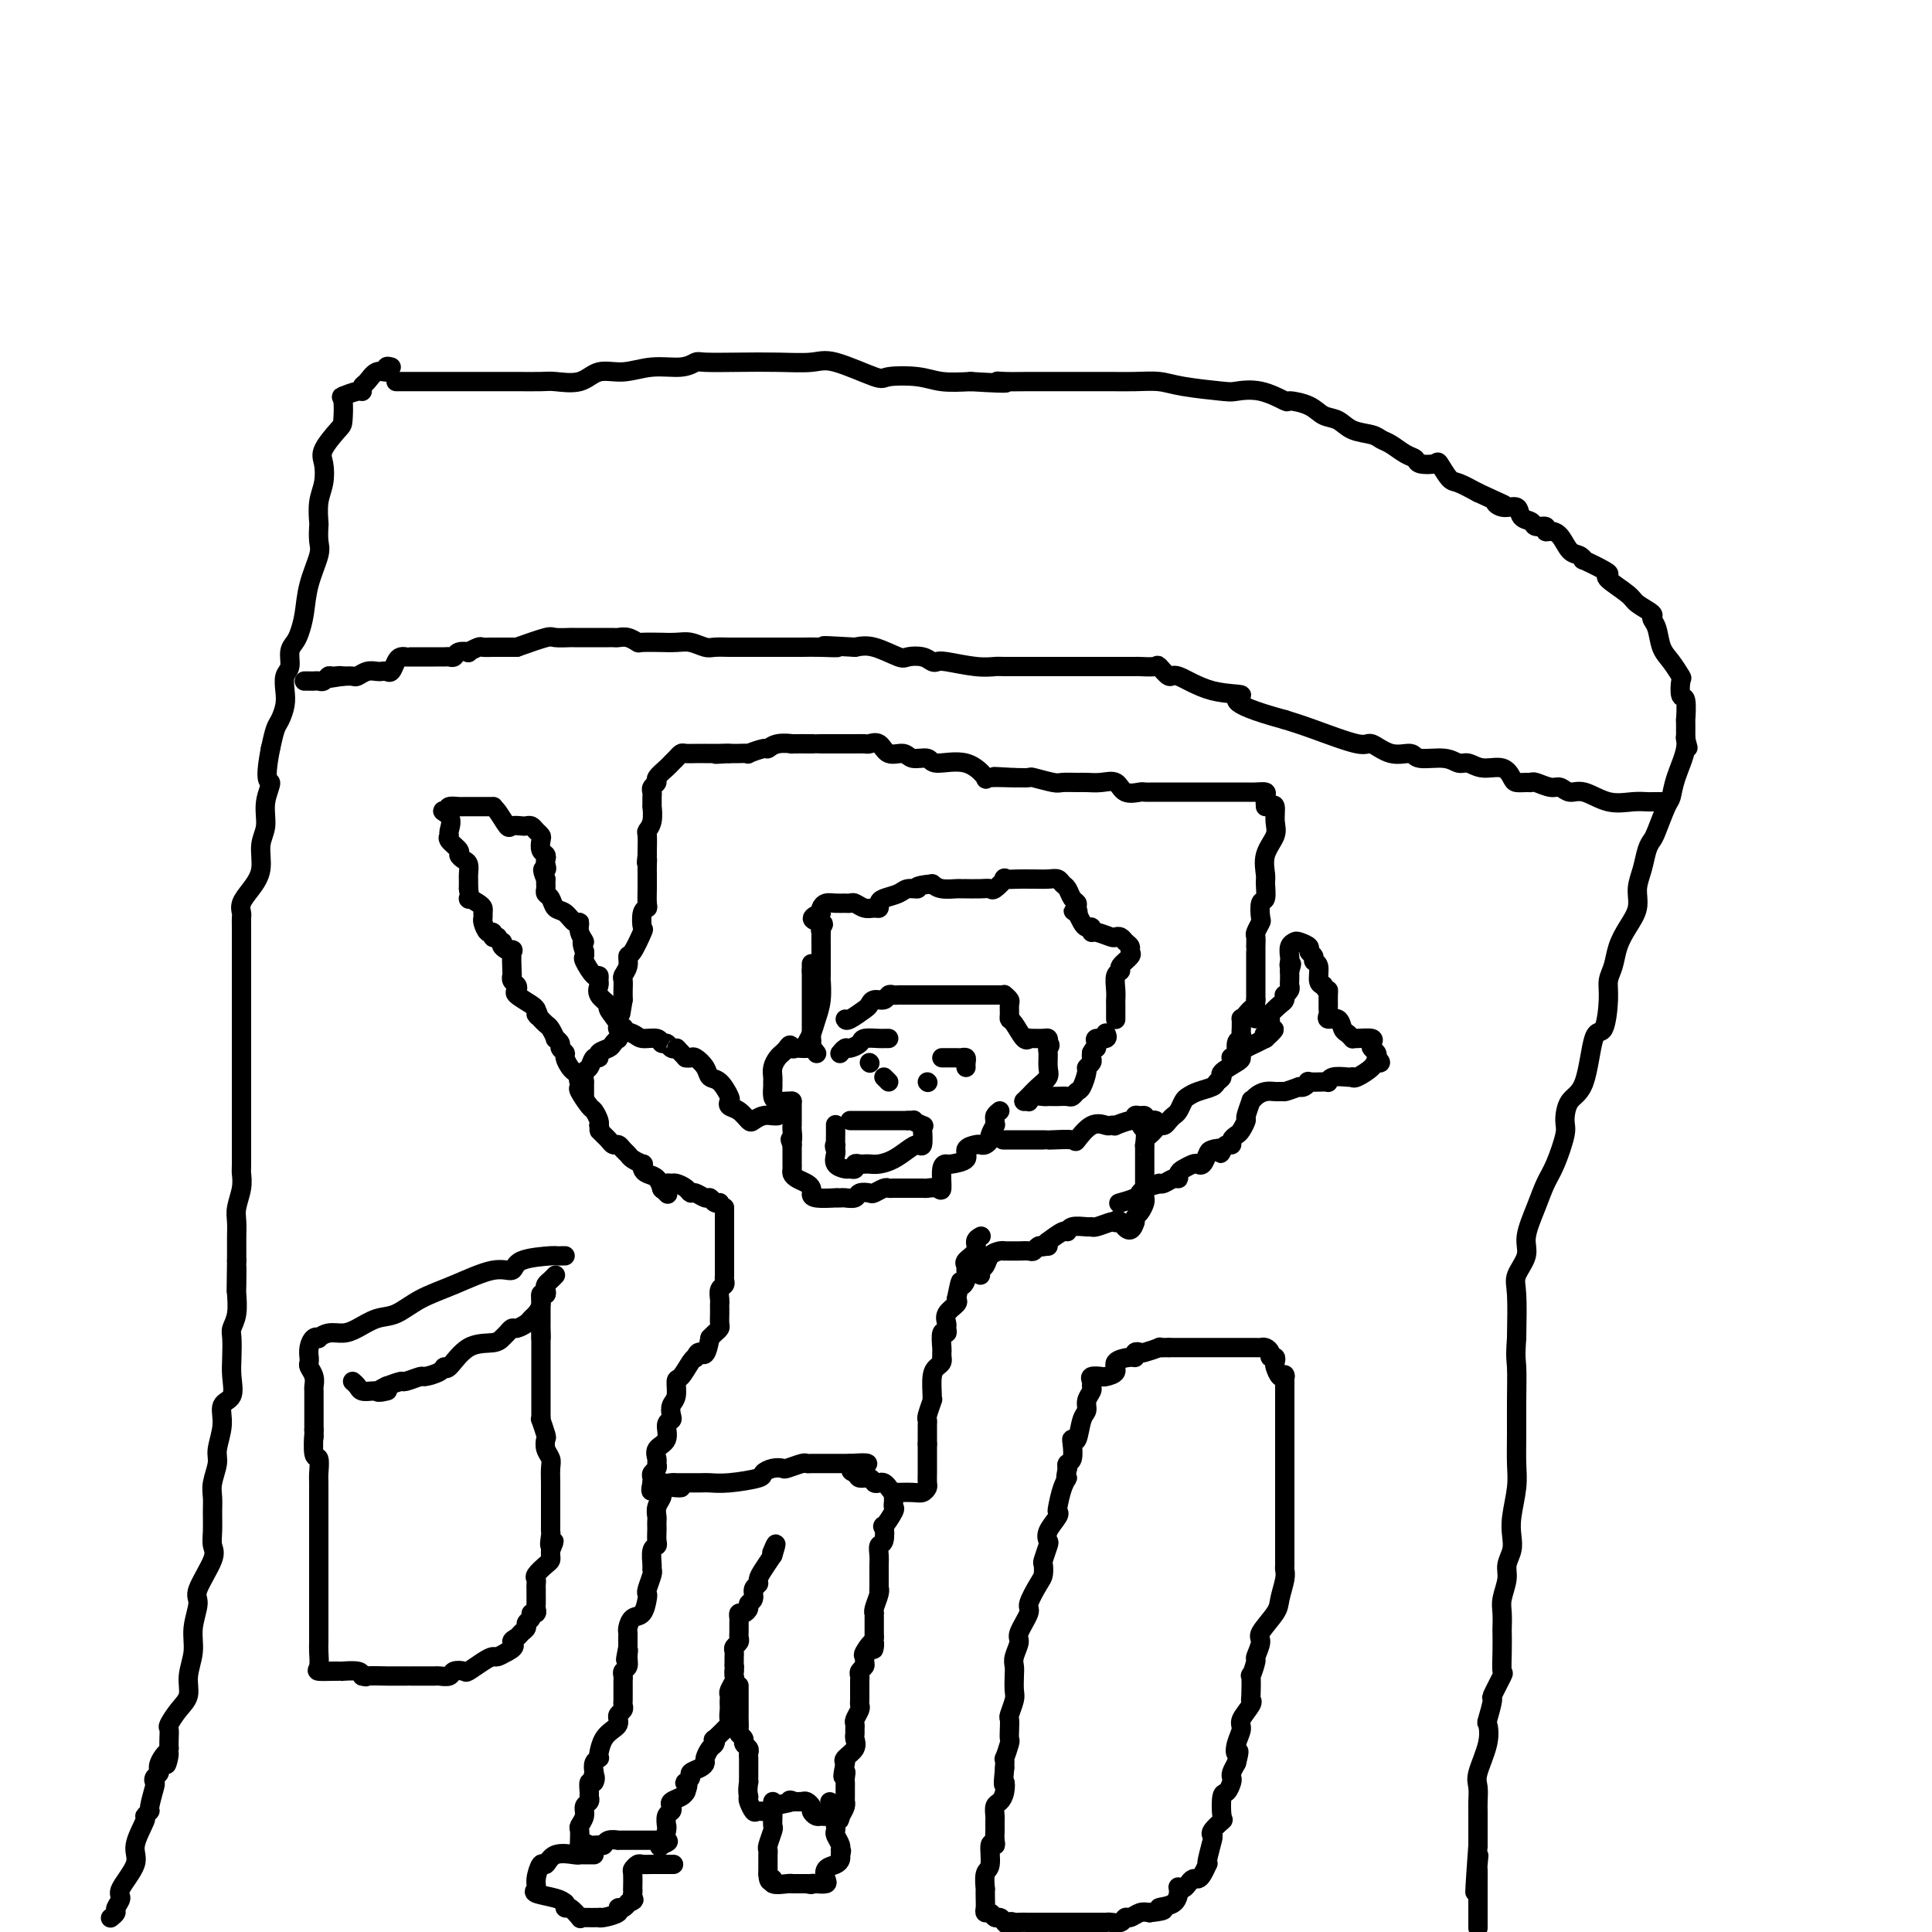 <svg viewBox='0 0 400 400' version='1.1' xmlns='http://www.w3.org/2000/svg' xmlns:xlink='http://www.w3.org/1999/xlink'><g fill='none' stroke='#000000' stroke-width='4' stroke-linecap='round' stroke-linejoin='round'><path d='M231,211c0.000,0.058 0.000,0.116 0,0c-0.000,-0.116 -0.001,-0.406 0,-1c0.001,-0.594 0.005,-1.493 0,-2c-0.005,-0.507 -0.017,-0.621 0,-1c0.017,-0.379 0.065,-1.022 0,-2c-0.065,-0.978 -0.242,-2.289 0,-3c0.242,-0.711 0.903,-0.820 1,-1c0.097,-0.180 -0.369,-0.429 0,-1c0.369,-0.571 1.574,-1.463 2,-2c0.426,-0.537 0.072,-0.719 0,-1c-0.072,-0.281 0.137,-0.663 0,-1c-0.137,-0.337 -0.621,-0.630 -1,-1c-0.379,-0.370 -0.652,-0.816 -1,-1c-0.348,-0.184 -0.772,-0.106 -1,0c-0.228,0.106 -0.260,0.239 -1,0c-0.740,-0.239 -2.187,-0.851 -3,-1c-0.813,-0.149 -0.991,0.164 -1,0c-0.009,-0.164 0.152,-0.807 0,-1c-0.152,-0.193 -0.618,0.063 -1,0c-0.382,-0.063 -0.681,-0.447 -1,-1c-0.319,-0.553 -0.660,-1.277 -1,-2'/><path d='M223,189c-1.544,-0.882 -0.402,-0.085 0,0c0.402,0.085 0.066,-0.540 0,-1c-0.066,-0.460 0.137,-0.754 0,-1c-0.137,-0.246 -0.616,-0.444 -1,-1c-0.384,-0.556 -0.674,-1.469 -1,-2c-0.326,-0.531 -0.689,-0.678 -1,-1c-0.311,-0.322 -0.571,-0.818 -1,-1c-0.429,-0.182 -1.027,-0.048 -2,0c-0.973,0.048 -2.322,0.011 -3,0c-0.678,-0.011 -0.686,0.005 -1,0c-0.314,-0.005 -0.934,-0.029 -2,0c-1.066,0.029 -2.577,0.113 -3,0c-0.423,-0.113 0.243,-0.423 0,0c-0.243,0.423 -1.395,1.577 -2,2c-0.605,0.423 -0.663,0.113 -1,0c-0.337,-0.113 -0.953,-0.031 -2,0c-1.047,0.031 -2.525,0.009 -3,0c-0.475,-0.009 0.052,-0.005 0,0c-0.052,0.005 -0.684,0.012 -1,0c-0.316,-0.012 -0.316,-0.042 -1,0c-0.684,0.042 -2.053,0.155 -3,0c-0.947,-0.155 -1.474,-0.577 -2,-1'/><path d='M193,183c-4.292,0.394 -3.021,0.879 -3,1c0.021,0.121 -1.209,-0.121 -2,0c-0.791,0.121 -1.142,0.607 -2,1c-0.858,0.393 -2.221,0.695 -3,1c-0.779,0.305 -0.972,0.614 -1,1c-0.028,0.386 0.108,0.850 0,1c-0.108,0.150 -0.462,-0.012 -1,0c-0.538,0.012 -1.260,0.200 -2,0c-0.740,-0.200 -1.497,-0.786 -2,-1c-0.503,-0.214 -0.751,-0.054 -1,0c-0.249,0.054 -0.498,0.003 -1,0c-0.502,-0.003 -1.258,0.040 -2,0c-0.742,-0.040 -1.469,-0.165 -2,0c-0.531,0.165 -0.866,0.618 -1,1c-0.134,0.382 -0.067,0.691 0,1'/><path d='M170,189c-3.558,1.340 -0.953,1.691 0,2c0.953,0.309 0.255,0.575 0,1c-0.255,0.425 -0.068,1.008 0,1c0.068,-0.008 0.018,-0.608 0,0c-0.018,0.608 -0.004,2.423 0,3c0.004,0.577 -0.002,-0.085 0,1c0.002,1.085 0.012,3.918 0,5c-0.012,1.082 -0.045,0.412 0,1c0.045,0.588 0.169,2.435 0,4c-0.169,1.565 -0.631,2.849 -1,4c-0.369,1.151 -0.645,2.168 -1,3c-0.355,0.832 -0.788,1.477 -1,2c-0.212,0.523 -0.201,0.924 0,1c0.201,0.076 0.593,-0.172 1,0c0.407,0.172 0.831,0.763 1,1c0.169,0.237 0.085,0.118 0,0'/><path d='M175,211c0.109,0.205 0.218,0.410 1,0c0.782,-0.410 2.237,-1.434 3,-2c0.763,-0.566 0.834,-0.673 1,-1c0.166,-0.327 0.426,-0.872 1,-1c0.574,-0.128 1.462,0.162 2,0c0.538,-0.162 0.725,-0.775 1,-1c0.275,-0.225 0.637,-0.060 1,0c0.363,0.060 0.728,0.016 1,0c0.272,-0.016 0.452,-0.004 1,0c0.548,0.004 1.465,0.001 2,0c0.535,-0.001 0.688,-0.000 1,0c0.312,0.000 0.784,0.000 1,0c0.216,-0.000 0.176,-0.000 1,0c0.824,0.000 2.511,0.000 3,0c0.489,-0.000 -0.220,-0.000 0,0c0.220,0.000 1.368,0.000 2,0c0.632,-0.000 0.747,-0.000 1,0c0.253,0.000 0.644,0.000 1,0c0.356,-0.000 0.678,-0.000 1,0'/><path d='M200,206c2.887,-0.000 2.104,-0.000 2,0c-0.104,0.000 0.470,0.000 1,0c0.530,-0.000 1.017,-0.001 1,0c-0.017,0.001 -0.537,0.003 0,0c0.537,-0.003 2.130,-0.013 3,0c0.870,0.013 1.018,0.049 1,0c-0.018,-0.049 -0.202,-0.181 0,0c0.202,0.181 0.788,0.676 1,1c0.212,0.324 0.049,0.476 0,1c-0.049,0.524 0.015,1.419 0,2c-0.015,0.581 -0.110,0.849 0,1c0.110,0.151 0.424,0.184 1,1c0.576,0.816 1.415,2.415 2,3c0.585,0.585 0.917,0.156 1,0c0.083,-0.156 -0.083,-0.039 0,0c0.083,0.039 0.414,0.000 1,0c0.586,-0.000 1.427,0.038 2,0c0.573,-0.038 0.878,-0.154 1,0c0.122,0.154 0.061,0.577 0,1'/><path d='M217,216c0.772,0.362 0.201,0.768 0,1c-0.201,0.232 -0.032,0.289 0,1c0.032,0.711 -0.072,2.075 0,3c0.072,0.925 0.320,1.411 0,2c-0.320,0.589 -1.210,1.282 -2,2c-0.790,0.718 -1.482,1.463 -2,2c-0.518,0.537 -0.862,0.868 -1,1c-0.138,0.132 -0.069,0.066 0,0'/><path d='M207,230c-0.425,0.344 -0.850,0.687 -1,1c-0.150,0.313 -0.025,0.594 0,1c0.025,0.406 -0.049,0.936 0,1c0.049,0.064 0.220,-0.336 0,0c-0.220,0.336 -0.831,1.410 -1,2c-0.169,0.590 0.104,0.696 0,1c-0.104,0.304 -0.585,0.806 -1,1c-0.415,0.194 -0.763,0.080 -1,0c-0.237,-0.080 -0.364,-0.127 -1,0c-0.636,0.127 -1.782,0.426 -2,1c-0.218,0.574 0.492,1.423 0,2c-0.492,0.577 -2.186,0.883 -3,1c-0.814,0.117 -0.747,0.045 -1,0c-0.253,-0.045 -0.827,-0.065 -1,1c-0.173,1.065 0.056,3.213 0,4c-0.056,0.787 -0.396,0.211 -1,0c-0.604,-0.211 -1.471,-0.056 -2,0c-0.529,0.056 -0.719,0.015 -1,0c-0.281,-0.015 -0.652,-0.004 -1,0c-0.348,0.004 -0.674,0.002 -1,0'/><path d='M189,246c-1.046,-0.000 -0.660,-0.001 -1,0c-0.340,0.001 -1.404,0.004 -2,0c-0.596,-0.004 -0.722,-0.015 -1,0c-0.278,0.015 -0.709,0.056 -1,0c-0.291,-0.056 -0.444,-0.207 -1,0c-0.556,0.207 -1.515,0.774 -2,1c-0.485,0.226 -0.497,0.113 -1,0c-0.503,-0.113 -1.499,-0.226 -2,0c-0.501,0.226 -0.509,0.793 -1,1c-0.491,0.207 -1.466,0.056 -2,0c-0.534,-0.056 -0.627,-0.018 -1,0c-0.373,0.018 -1.028,0.016 -1,0c0.028,-0.016 0.737,-0.046 0,0c-0.737,0.046 -2.922,0.167 -4,0c-1.078,-0.167 -1.049,-0.622 -1,-1c0.049,-0.378 0.118,-0.678 0,-1c-0.118,-0.322 -0.424,-0.665 -1,-1c-0.576,-0.335 -1.422,-0.660 -2,-1c-0.578,-0.340 -0.887,-0.694 -1,-1c-0.113,-0.306 -0.030,-0.563 0,-1c0.030,-0.437 0.008,-1.055 0,-1c-0.008,0.055 -0.002,0.784 0,0c0.002,-0.784 0.001,-3.081 0,-4c-0.001,-0.919 -0.000,-0.459 0,0'/><path d='M164,237c-0.774,-1.819 -0.207,-0.868 0,-1c0.207,-0.132 0.056,-1.348 0,-2c-0.056,-0.652 -0.015,-0.739 0,-1c0.015,-0.261 0.004,-0.697 0,-1c-0.004,-0.303 -0.001,-0.473 0,-1c0.001,-0.527 0.000,-1.411 0,-2c-0.000,-0.589 -0.000,-0.883 0,-1c0.000,-0.117 0.000,-0.059 0,0'/><path d='M176,232c0.756,0.000 1.512,0.000 2,0c0.488,0.000 0.707,0.000 1,0c0.293,0.000 0.660,0.000 1,0c0.340,-0.000 0.654,-0.000 1,0c0.346,0.000 0.722,0.000 1,0c0.278,0.000 0.456,0.000 1,0c0.544,-0.000 1.455,0.000 2,0c0.545,0.000 0.724,0.000 1,0c0.276,0.000 0.650,0.000 1,0c0.350,0.000 0.675,0.000 1,0'/><path d='M188,232c1.962,-0.061 0.866,-0.215 1,0c0.134,0.215 1.498,0.799 2,1c0.502,0.201 0.143,0.017 0,0c-0.143,-0.017 -0.072,0.131 0,1c0.072,0.869 0.143,2.457 0,3c-0.143,0.543 -0.500,0.040 -1,0c-0.500,-0.040 -1.142,0.381 -2,1c-0.858,0.619 -1.931,1.434 -3,2c-1.069,0.566 -2.133,0.883 -3,1c-0.867,0.117 -1.538,0.035 -2,0c-0.462,-0.035 -0.716,-0.024 -1,0c-0.284,0.024 -0.600,0.059 -1,0c-0.400,-0.059 -0.885,-0.214 -1,0c-0.115,0.214 0.141,0.797 0,1c-0.141,0.203 -0.679,0.027 -1,0c-0.321,-0.027 -0.426,0.096 -1,0c-0.574,-0.096 -1.616,-0.410 -2,-1c-0.384,-0.590 -0.110,-1.454 0,-2c0.110,-0.546 0.055,-0.773 0,-1'/><path d='M173,238c-0.464,-0.869 -0.124,-1.042 0,-1c0.124,0.042 0.033,0.299 0,0c-0.033,-0.299 -0.009,-1.152 0,-2c0.009,-0.848 0.002,-1.690 0,-2c-0.002,-0.310 -0.001,-0.089 0,0c0.001,0.089 0.000,0.044 0,0'/><path d='M184,215c-0.396,-0.006 -0.792,-0.012 -1,0c-0.208,0.012 -0.226,0.041 -1,0c-0.774,-0.041 -2.302,-0.151 -3,0c-0.698,0.151 -0.565,0.563 -1,1c-0.435,0.438 -1.436,0.901 -2,1c-0.564,0.099 -0.690,-0.166 -1,0c-0.310,0.166 -0.803,0.762 -1,1c-0.197,0.238 -0.099,0.119 0,0'/><path d='M180,220c0.000,0.000 0.100,0.100 0.1,0.1'/><path d='M195,219c0.754,0.002 1.509,0.003 2,0c0.491,-0.003 0.720,-0.011 1,0c0.280,0.011 0.611,0.042 1,0c0.389,-0.042 0.836,-0.156 1,0c0.164,0.156 0.044,0.580 0,1c-0.044,0.420 -0.013,0.834 0,1c0.013,0.166 0.006,0.083 0,0'/><path d='M192,224c0.000,0.000 0.100,0.100 0.1,0.1'/><path d='M184,224c-0.417,-0.417 -0.833,-0.833 -1,-1c-0.167,-0.167 -0.083,-0.083 0,0'/><path d='M161,231c-0.252,0.026 -0.504,0.053 -1,0c-0.496,-0.053 -1.237,-0.185 -2,0c-0.763,0.185 -1.550,0.687 -2,1c-0.450,0.313 -0.564,0.437 -1,0c-0.436,-0.437 -1.194,-1.434 -2,-2c-0.806,-0.566 -1.659,-0.700 -2,-1c-0.341,-0.300 -0.170,-0.765 0,-1c0.170,-0.235 0.340,-0.238 0,-1c-0.340,-0.762 -1.190,-2.281 -2,-3c-0.810,-0.719 -1.579,-0.637 -2,-1c-0.421,-0.363 -0.494,-1.169 -1,-2c-0.506,-0.831 -1.444,-1.685 -2,-2c-0.556,-0.315 -0.730,-0.090 -1,0c-0.270,0.090 -0.635,0.045 -1,0'/><path d='M142,219c-2.416,-2.482 -1.955,-2.186 -2,-2c-0.045,0.186 -0.597,0.261 -1,0c-0.403,-0.261 -0.659,-0.857 -1,-1c-0.341,-0.143 -0.769,0.168 -1,0c-0.231,-0.168 -0.266,-0.817 -1,-1c-0.734,-0.183 -2.166,0.098 -3,0c-0.834,-0.098 -1.069,-0.575 -2,-1c-0.931,-0.425 -2.558,-0.799 -3,-1c-0.442,-0.201 0.302,-0.229 0,-1c-0.302,-0.771 -1.650,-2.286 -2,-3c-0.350,-0.714 0.299,-0.627 0,-1c-0.299,-0.373 -1.546,-1.207 -2,-2c-0.454,-0.793 -0.115,-1.543 0,-2c0.115,-0.457 0.006,-0.619 0,-1c-0.006,-0.381 0.089,-0.982 0,-1c-0.089,-0.018 -0.364,0.545 -1,0c-0.636,-0.545 -1.634,-2.198 -2,-3c-0.366,-0.802 -0.098,-0.755 0,-1c0.098,-0.245 0.028,-0.784 0,-1c-0.028,-0.216 -0.014,-0.108 0,0'/><path d='M121,197c-1.020,-2.842 -0.069,-1.945 0,-2c0.069,-0.055 -0.745,-1.060 -1,-2c-0.255,-0.940 0.048,-1.814 0,-2c-0.048,-0.186 -0.447,0.315 -1,0c-0.553,-0.315 -1.258,-1.446 -2,-2c-0.742,-0.554 -1.519,-0.530 -2,-1c-0.481,-0.470 -0.665,-1.435 -1,-2c-0.335,-0.565 -0.822,-0.729 -1,-1c-0.178,-0.271 -0.048,-0.650 0,-1c0.048,-0.350 0.014,-0.671 0,-1c-0.014,-0.329 -0.007,-0.664 0,-1'/><path d='M113,182c-1.239,-2.725 -0.336,-2.039 0,-2c0.336,0.039 0.104,-0.571 0,-1c-0.104,-0.429 -0.080,-0.678 0,-1c0.080,-0.322 0.214,-0.716 0,-1c-0.214,-0.284 -0.778,-0.458 -1,-1c-0.222,-0.542 -0.101,-1.452 0,-2c0.101,-0.548 0.183,-0.735 0,-1c-0.183,-0.265 -0.630,-0.608 -1,-1c-0.370,-0.392 -0.661,-0.834 -1,-1c-0.339,-0.166 -0.724,-0.055 -1,0c-0.276,0.055 -0.442,0.053 -1,0c-0.558,-0.053 -1.507,-0.158 -2,0c-0.493,0.158 -0.531,0.578 -1,0c-0.469,-0.578 -1.368,-2.155 -2,-3c-0.632,-0.845 -0.995,-0.958 -1,-1c-0.005,-0.042 0.350,-0.011 0,0c-0.350,0.011 -1.403,0.003 -2,0c-0.597,-0.003 -0.736,-0.001 -1,0c-0.264,0.001 -0.653,-0.001 -1,0c-0.347,0.001 -0.654,0.003 -1,0c-0.346,-0.003 -0.732,-0.011 -1,0c-0.268,0.011 -0.418,0.041 -1,0c-0.582,-0.041 -1.595,-0.155 -2,0c-0.405,0.155 -0.203,0.577 0,1'/><path d='M93,168c-2.628,-0.406 -0.696,0.080 0,1c0.696,0.920 0.158,2.274 0,3c-0.158,0.726 0.066,0.825 0,1c-0.066,0.175 -0.420,0.427 0,1c0.420,0.573 1.615,1.467 2,2c0.385,0.533 -0.040,0.706 0,1c0.040,0.294 0.547,0.709 1,1c0.453,0.291 0.853,0.459 1,1c0.147,0.541 0.039,1.454 0,2c-0.039,0.546 -0.011,0.724 0,1c0.011,0.276 0.003,0.650 0,1c-0.003,0.350 -0.002,0.675 0,1'/><path d='M97,184c0.514,2.880 -0.202,2.082 0,2c0.202,-0.082 1.321,0.554 2,1c0.679,0.446 0.917,0.702 1,1c0.083,0.298 0.012,0.639 0,1c-0.012,0.361 0.034,0.741 0,1c-0.034,0.259 -0.150,0.395 0,1c0.150,0.605 0.566,1.678 1,2c0.434,0.322 0.886,-0.105 1,0c0.114,0.105 -0.110,0.744 0,1c0.110,0.256 0.555,0.128 1,0'/><path d='M103,194c1.187,1.733 1.155,1.067 1,1c-0.155,-0.067 -0.434,0.465 0,1c0.434,0.535 1.579,1.075 2,1c0.421,-0.075 0.116,-0.763 0,0c-0.116,0.763 -0.044,2.978 0,4c0.044,1.022 0.062,0.850 0,1c-0.062,0.150 -0.202,0.621 0,1c0.202,0.379 0.748,0.665 1,1c0.252,0.335 0.212,0.719 0,1c-0.212,0.281 -0.596,0.460 0,1c0.596,0.540 2.170,1.440 3,2c0.830,0.560 0.915,0.780 1,1'/><path d='M111,209c1.173,2.482 0.107,1.189 0,1c-0.107,-0.189 0.746,0.728 1,1c0.254,0.272 -0.091,-0.100 0,0c0.091,0.100 0.617,0.671 1,1c0.383,0.329 0.623,0.417 1,1c0.377,0.583 0.890,1.662 1,2c0.110,0.338 -0.181,-0.065 0,0c0.181,0.065 0.836,0.599 1,1c0.164,0.401 -0.163,0.671 0,1c0.163,0.329 0.817,0.718 1,1c0.183,0.282 -0.106,0.457 0,1c0.106,0.543 0.605,1.454 1,2c0.395,0.546 0.684,0.727 1,1c0.316,0.273 0.658,0.636 1,1'/><path d='M120,223c1.394,2.408 0.380,1.426 0,1c-0.380,-0.426 -0.127,-0.298 0,0c0.127,0.298 0.129,0.766 0,1c-0.129,0.234 -0.388,0.234 0,1c0.388,0.766 1.425,2.296 2,3c0.575,0.704 0.690,0.580 1,1c0.310,0.420 0.814,1.382 1,2c0.186,0.618 0.053,0.891 0,1c-0.053,0.109 -0.027,0.055 0,0'/><path d='M124,233c0.571,1.724 -0.002,1.036 0,1c0.002,-0.036 0.578,0.582 1,1c0.422,0.418 0.691,0.637 1,1c0.309,0.363 0.659,0.871 1,1c0.341,0.129 0.673,-0.119 1,0c0.327,0.119 0.648,0.605 1,1c0.352,0.395 0.735,0.697 1,1c0.265,0.303 0.413,0.606 1,1c0.587,0.394 1.614,0.878 2,1c0.386,0.122 0.132,-0.118 0,0c-0.132,0.118 -0.140,0.592 0,1c0.140,0.408 0.429,0.748 1,1c0.571,0.252 1.423,0.414 2,1c0.577,0.586 0.879,1.596 1,2c0.121,0.404 0.060,0.202 0,0'/><path d='M137,246c2.167,2.167 1.083,1.083 0,0'/><path d='M121,227c-0.007,-1.325 -0.013,-2.650 0,-3c0.013,-0.350 0.046,0.275 0,0c-0.046,-0.275 -0.172,-1.450 0,-2c0.172,-0.550 0.641,-0.476 1,-1c0.359,-0.524 0.607,-1.646 1,-2c0.393,-0.354 0.933,0.058 1,0c0.067,-0.058 -0.337,-0.588 0,-1c0.337,-0.412 1.414,-0.706 2,-1c0.586,-0.294 0.679,-0.587 1,-1c0.321,-0.413 0.870,-0.946 1,-1c0.130,-0.054 -0.157,0.370 0,0c0.157,-0.370 0.759,-1.534 1,-2c0.241,-0.466 0.120,-0.233 0,0'/><path d='M212,228c0.438,-0.030 0.877,-0.061 1,0c0.123,0.061 -0.069,0.212 0,0c0.069,-0.212 0.399,-0.789 1,-1c0.601,-0.211 1.474,-0.057 2,0c0.526,0.057 0.704,0.016 1,0c0.296,-0.016 0.709,-0.008 1,0c0.291,0.008 0.459,0.015 1,0c0.541,-0.015 1.455,-0.053 2,0c0.545,0.053 0.719,0.197 1,0c0.281,-0.197 0.667,-0.735 1,-1c0.333,-0.265 0.611,-0.256 1,-1c0.389,-0.744 0.889,-2.241 1,-3c0.111,-0.759 -0.166,-0.781 0,-1c0.166,-0.219 0.775,-0.636 1,-1c0.225,-0.364 0.064,-0.675 0,-1c-0.064,-0.325 -0.032,-0.662 0,-1'/><path d='M226,218c0.837,-1.576 0.928,-1.014 1,-1c0.072,0.014 0.124,-0.518 0,-1c-0.124,-0.482 -0.425,-0.913 0,-1c0.425,-0.087 1.576,0.169 2,0c0.424,-0.169 0.121,-0.763 0,-1c-0.121,-0.237 -0.061,-0.119 0,0'/><path d='M208,236c-0.301,-0.000 -0.602,-0.000 0,0c0.602,0.000 2.109,0.000 3,0c0.891,-0.000 1.168,-0.001 2,0c0.832,0.001 2.221,0.003 3,0c0.779,-0.003 0.949,-0.012 1,0c0.051,0.012 -0.018,0.045 1,0c1.018,-0.045 3.123,-0.170 4,0c0.877,0.170 0.527,0.634 1,0c0.473,-0.634 1.770,-2.365 3,-3c1.230,-0.635 2.392,-0.174 3,0c0.608,0.174 0.660,0.062 1,0c0.340,-0.062 0.966,-0.073 1,0c0.034,0.073 -0.524,0.230 0,0c0.524,-0.230 2.130,-0.847 3,-1c0.870,-0.153 1.004,0.158 1,0c-0.004,-0.158 -0.145,-0.785 0,-1c0.145,-0.215 0.578,-0.020 1,0c0.422,0.020 0.835,-0.137 1,0c0.165,0.137 0.083,0.569 0,1'/><path d='M237,232c4.486,-0.403 1.202,0.589 0,1c-1.202,0.411 -0.322,0.242 0,1c0.322,0.758 0.086,2.443 0,3c-0.086,0.557 -0.023,-0.015 0,0c0.023,0.015 0.006,0.618 0,1c-0.006,0.382 -0.002,0.544 0,1c0.002,0.456 0.000,1.208 0,2c-0.000,0.792 0.001,1.626 0,2c-0.001,0.374 -0.003,0.289 0,1c0.003,0.711 0.011,2.218 0,3c-0.011,0.782 -0.042,0.839 0,1c0.042,0.161 0.155,0.424 0,1c-0.155,0.576 -0.580,1.463 -1,2c-0.420,0.537 -0.834,0.725 -1,1c-0.166,0.275 -0.083,0.638 0,1'/><path d='M235,253c-0.927,3.250 -2.245,0.875 -3,0c-0.755,-0.875 -0.948,-0.249 -1,0c-0.052,0.249 0.038,0.119 0,0c-0.038,-0.119 -0.203,-0.229 -1,0c-0.797,0.229 -2.228,0.798 -3,1c-0.772,0.202 -0.887,0.038 -1,0c-0.113,-0.038 -0.224,0.050 -1,0c-0.776,-0.050 -2.217,-0.239 -3,0c-0.783,0.239 -0.907,0.905 -1,1c-0.093,0.095 -0.155,-0.381 -1,0c-0.845,0.381 -2.474,1.617 -3,2c-0.526,0.383 0.051,-0.089 0,0c-0.051,0.089 -0.729,0.740 -1,1c-0.271,0.260 -0.136,0.130 0,0'/><path d='M238,235c0.333,-0.303 0.667,-0.606 1,-1c0.333,-0.394 0.667,-0.878 1,-1c0.333,-0.122 0.667,0.118 1,0c0.333,-0.118 0.666,-0.595 1,-1c0.334,-0.405 0.669,-0.738 1,-1c0.331,-0.262 0.660,-0.451 1,-1c0.340,-0.549 0.693,-1.456 1,-2c0.307,-0.544 0.570,-0.723 1,-1c0.430,-0.277 1.027,-0.650 2,-1c0.973,-0.350 2.324,-0.675 3,-1c0.676,-0.325 0.679,-0.650 1,-1c0.321,-0.350 0.961,-0.724 1,-1c0.039,-0.276 -0.523,-0.455 0,-1c0.523,-0.545 2.132,-1.455 3,-2c0.868,-0.545 0.995,-0.723 1,-1c0.005,-0.277 -0.112,-0.651 0,-1c0.112,-0.349 0.453,-0.671 1,-1c0.547,-0.329 1.299,-0.665 2,-1c0.701,-0.335 1.350,-0.667 2,-1'/><path d='M262,215c3.652,-3.272 0.781,-1.453 0,-1c-0.781,0.453 0.529,-0.460 1,-1c0.471,-0.540 0.102,-0.708 0,-1c-0.102,-0.292 0.064,-0.709 0,-1c-0.064,-0.291 -0.358,-0.455 0,-1c0.358,-0.545 1.368,-1.469 2,-2c0.632,-0.531 0.887,-0.667 1,-1c0.113,-0.333 0.083,-0.862 0,-1c-0.083,-0.138 -0.218,0.115 0,0c0.218,-0.115 0.790,-0.598 1,-1c0.210,-0.402 0.056,-0.724 0,-1c-0.056,-0.276 -0.016,-0.508 0,-1c0.016,-0.492 0.008,-1.246 0,-2'/><path d='M267,201c0.775,-2.340 0.211,-1.191 0,-1c-0.211,0.191 -0.069,-0.577 0,-1c0.069,-0.423 0.065,-0.503 0,-1c-0.065,-0.497 -0.190,-1.412 0,-2c0.190,-0.588 0.696,-0.848 1,-1c0.304,-0.152 0.406,-0.195 1,0c0.594,0.195 1.680,0.628 2,1c0.320,0.372 -0.125,0.685 0,1c0.125,0.315 0.821,0.634 1,1c0.179,0.366 -0.158,0.778 0,1c0.158,0.222 0.812,0.252 1,1c0.188,0.748 -0.089,2.214 0,3c0.089,0.786 0.545,0.893 1,1'/><path d='M274,204c0.691,1.432 0.918,1.013 1,1c0.082,-0.013 0.020,0.379 0,1c-0.020,0.621 0.001,1.471 0,2c-0.001,0.529 -0.025,0.737 0,1c0.025,0.263 0.101,0.581 0,1c-0.101,0.419 -0.377,0.939 0,1c0.377,0.061 1.407,-0.338 2,0c0.593,0.338 0.748,1.411 1,2c0.252,0.589 0.601,0.693 1,1c0.399,0.307 0.850,0.817 1,1c0.150,0.183 0.001,0.038 0,0c-0.001,-0.038 0.147,0.031 1,0c0.853,-0.031 2.411,-0.163 3,0c0.589,0.163 0.209,0.621 0,1c-0.209,0.379 -0.249,0.679 0,1c0.249,0.321 0.785,0.663 1,1c0.215,0.337 0.107,0.668 0,1'/><path d='M285,219c1.563,1.436 0.472,1.026 0,1c-0.472,-0.026 -0.324,0.333 -1,1c-0.676,0.667 -2.177,1.642 -3,2c-0.823,0.358 -0.967,0.100 -1,0c-0.033,-0.100 0.044,-0.041 0,0c-0.044,0.041 -0.209,0.063 -1,0c-0.791,-0.063 -2.210,-0.213 -3,0c-0.790,0.213 -0.953,0.788 -1,1c-0.047,0.212 0.023,0.060 0,0c-0.023,-0.060 -0.139,-0.030 -1,0c-0.861,0.030 -2.468,0.060 -3,0c-0.532,-0.060 0.011,-0.208 0,0c-0.011,0.208 -0.574,0.774 -1,1c-0.426,0.226 -0.713,0.113 -1,0'/><path d='M269,225c-3.168,1.154 -3.089,1.041 -3,1c0.089,-0.041 0.189,-0.008 0,0c-0.189,0.008 -0.668,-0.007 -1,0c-0.332,0.007 -0.519,0.038 -1,0c-0.481,-0.038 -1.257,-0.143 -2,0c-0.743,0.143 -1.452,0.534 -2,1c-0.548,0.466 -0.934,1.007 -1,1c-0.066,-0.007 0.190,-0.563 0,0c-0.190,0.563 -0.825,2.245 -1,3c-0.175,0.755 0.112,0.585 0,1c-0.112,0.415 -0.621,1.417 -1,2c-0.379,0.583 -0.626,0.747 -1,1c-0.374,0.253 -0.873,0.593 -1,1c-0.127,0.407 0.120,0.879 0,1c-0.120,0.121 -0.606,-0.108 -1,0c-0.394,0.108 -0.697,0.554 -1,1'/><path d='M253,238c-0.820,1.555 0.131,0.441 0,0c-0.131,-0.441 -1.344,-0.210 -2,0c-0.656,0.210 -0.757,0.399 -1,1c-0.243,0.601 -0.629,1.614 -1,2c-0.371,0.386 -0.726,0.146 -1,0c-0.274,-0.146 -0.468,-0.198 -1,0c-0.532,0.198 -1.403,0.645 -2,1c-0.597,0.355 -0.920,0.617 -1,1c-0.080,0.383 0.082,0.886 0,1c-0.082,0.114 -0.407,-0.162 -1,0c-0.593,0.162 -1.455,0.760 -2,1c-0.545,0.240 -0.772,0.120 -1,0'/><path d='M240,245c-2.419,1.035 -1.966,0.123 -2,0c-0.034,-0.123 -0.556,0.542 -1,1c-0.444,0.458 -0.810,0.711 -1,1c-0.190,0.289 -0.205,0.616 -1,1c-0.795,0.384 -2.370,0.824 -3,1c-0.630,0.176 -0.315,0.088 0,0'/><path d='M137,246c0.325,-0.428 0.651,-0.857 1,-1c0.349,-0.143 0.722,-0.001 1,0c0.278,0.001 0.459,-0.139 1,0c0.541,0.139 1.440,0.558 2,1c0.560,0.442 0.780,0.907 1,1c0.220,0.093 0.441,-0.185 1,0c0.559,0.185 1.456,0.834 2,1c0.544,0.166 0.733,-0.151 1,0c0.267,0.151 0.610,0.772 1,1c0.390,0.228 0.826,0.065 1,0c0.174,-0.065 0.087,-0.033 0,0'/><path d='M150,250c-0.000,0.323 -0.000,0.646 0,1c0.000,0.354 0.000,0.738 0,1c-0.000,0.262 -0.000,0.403 0,1c0.000,0.597 0.000,1.652 0,2c-0.000,0.348 -0.000,-0.009 0,0c0.000,0.009 0.000,0.384 0,1c-0.000,0.616 -0.000,1.473 0,2c0.000,0.527 0.000,0.722 0,1c-0.000,0.278 -0.000,0.638 0,1c0.000,0.362 0.001,0.727 0,1c-0.001,0.273 -0.004,0.453 0,1c0.004,0.547 0.015,1.460 0,2c-0.015,0.540 -0.057,0.708 0,1c0.057,0.292 0.211,0.708 0,1c-0.211,0.292 -0.789,0.458 -1,1c-0.211,0.542 -0.057,1.458 0,2c0.057,0.542 0.016,0.708 0,1c-0.016,0.292 -0.007,0.708 0,1c0.007,0.292 0.013,0.459 0,1c-0.013,0.541 -0.045,1.454 0,2c0.045,0.546 0.166,0.724 0,1c-0.166,0.276 -0.619,0.650 -1,1c-0.381,0.350 -0.691,0.675 -1,1'/><path d='M147,277c-0.854,4.795 -1.489,3.282 -2,3c-0.511,-0.282 -0.897,0.668 -1,1c-0.103,0.332 0.079,0.046 0,0c-0.079,-0.046 -0.417,0.147 -1,1c-0.583,0.853 -1.410,2.365 -2,3c-0.590,0.635 -0.941,0.394 -1,1c-0.059,0.606 0.176,2.058 0,3c-0.176,0.942 -0.763,1.372 -1,2c-0.237,0.628 -0.124,1.452 0,2c0.124,0.548 0.258,0.819 0,1c-0.258,0.181 -0.906,0.272 -1,1c-0.094,0.728 0.368,2.093 0,3c-0.368,0.907 -1.567,1.356 -2,2c-0.433,0.644 -0.102,1.482 0,2c0.102,0.518 -0.025,0.716 0,1c0.025,0.284 0.203,0.653 0,1c-0.203,0.347 -0.785,0.670 -1,1c-0.215,0.330 -0.061,0.666 0,1c0.061,0.334 0.031,0.667 0,1'/><path d='M135,307c-0.734,3.403 0.430,0.912 1,0c0.570,-0.912 0.545,-0.244 1,0c0.455,0.244 1.391,0.065 2,0c0.609,-0.065 0.890,-0.017 1,0c0.110,0.017 0.048,0.001 1,0c0.952,-0.001 2.919,0.011 4,0c1.081,-0.011 1.276,-0.045 2,0c0.724,0.045 1.977,0.169 4,0c2.023,-0.169 4.816,-0.633 6,-1c1.184,-0.367 0.759,-0.638 1,-1c0.241,-0.362 1.150,-0.815 2,-1c0.850,-0.185 1.642,-0.102 2,0c0.358,0.102 0.281,0.224 1,0c0.719,-0.224 2.233,-0.792 3,-1c0.767,-0.208 0.787,-0.056 1,0c0.213,0.056 0.619,0.015 1,0c0.381,-0.015 0.737,-0.004 1,0c0.263,0.004 0.431,0.001 1,0c0.569,-0.001 1.538,-0.000 2,0c0.462,0.000 0.418,0.000 1,0c0.582,-0.000 1.791,-0.000 3,0'/><path d='M176,303c6.578,-0.436 2.522,0.475 1,1c-1.522,0.525 -0.510,0.663 0,1c0.510,0.337 0.518,0.874 1,1c0.482,0.126 1.439,-0.160 2,0c0.561,0.160 0.727,0.765 1,1c0.273,0.235 0.652,0.102 1,0c0.348,-0.102 0.665,-0.171 1,0c0.335,0.171 0.688,0.581 1,1c0.312,0.419 0.584,0.845 1,1c0.416,0.155 0.977,0.038 1,0c0.023,-0.038 -0.491,0.002 0,0c0.491,-0.002 1.988,-0.046 3,0c1.012,0.046 1.539,0.181 2,0c0.461,-0.181 0.856,-0.678 1,-1c0.144,-0.322 0.039,-0.471 0,-1c-0.039,-0.529 -0.010,-1.440 0,-2c0.010,-0.560 0.003,-0.769 0,-1c-0.003,-0.231 -0.001,-0.485 0,-1c0.001,-0.515 0.000,-1.290 0,-2c-0.000,-0.710 -0.000,-1.355 0,-2'/><path d='M192,299c0.000,-1.648 0.000,-1.268 0,-1c-0.000,0.268 -0.001,0.425 0,0c0.001,-0.425 0.004,-1.432 0,-2c-0.004,-0.568 -0.015,-0.698 0,-1c0.015,-0.302 0.057,-0.775 0,-1c-0.057,-0.225 -0.212,-0.203 0,-1c0.212,-0.797 0.792,-2.413 1,-3c0.208,-0.587 0.046,-0.146 0,0c-0.046,0.146 0.026,-0.003 0,-1c-0.026,-0.997 -0.151,-2.840 0,-4c0.151,-1.160 0.576,-1.635 1,-2c0.424,-0.365 0.846,-0.620 1,-1c0.154,-0.380 0.040,-0.884 0,-1c-0.040,-0.116 -0.007,0.156 0,0c0.007,-0.156 -0.012,-0.738 0,-1c0.012,-0.262 0.056,-0.202 0,-1c-0.056,-0.798 -0.213,-2.454 0,-3c0.213,-0.546 0.797,0.019 1,0c0.203,-0.019 0.027,-0.621 0,-1c-0.027,-0.379 0.096,-0.535 0,-1c-0.096,-0.465 -0.410,-1.241 0,-2c0.410,-0.759 1.546,-1.503 2,-2c0.454,-0.497 0.227,-0.749 0,-1'/><path d='M198,269c1.093,-5.289 0.827,-3.510 1,-3c0.173,0.510 0.786,-0.247 1,-1c0.214,-0.753 0.028,-1.501 0,-2c-0.028,-0.499 0.101,-0.750 0,-1c-0.101,-0.250 -0.433,-0.498 0,-1c0.433,-0.502 1.632,-1.258 2,-2c0.368,-0.742 -0.093,-1.469 0,-2c0.093,-0.531 0.741,-0.866 1,-1c0.259,-0.134 0.130,-0.067 0,0'/><path d='M203,264c-0.097,-0.362 -0.194,-0.724 0,-1c0.194,-0.276 0.678,-0.466 1,-1c0.322,-0.534 0.481,-1.411 1,-2c0.519,-0.589 1.396,-0.890 2,-1c0.604,-0.110 0.934,-0.029 1,0c0.066,0.029 -0.133,0.008 0,0c0.133,-0.008 0.599,-0.001 1,0c0.401,0.001 0.737,-0.003 1,0c0.263,0.003 0.451,0.015 1,0c0.549,-0.015 1.457,-0.057 2,0c0.543,0.057 0.720,0.211 1,0c0.280,-0.211 0.663,-0.789 1,-1c0.337,-0.211 0.629,-0.057 1,0c0.371,0.057 0.820,0.016 1,0c0.180,-0.016 0.090,-0.008 0,0'/><path d='M141,308c-0.229,0.026 -0.457,0.051 -1,0c-0.543,-0.051 -1.399,-0.179 -2,0c-0.601,0.179 -0.946,0.664 -1,1c-0.054,0.336 0.182,0.524 0,1c-0.182,0.476 -0.781,1.240 -1,2c-0.219,0.760 -0.059,1.517 0,2c0.059,0.483 0.017,0.693 0,1c-0.017,0.307 -0.008,0.710 0,1c0.008,0.290 0.016,0.466 0,1c-0.016,0.534 -0.057,1.425 0,2c0.057,0.575 0.212,0.835 0,1c-0.212,0.165 -0.793,0.237 -1,1c-0.207,0.763 -0.042,2.218 0,3c0.042,0.782 -0.041,0.890 0,1c0.041,0.110 0.205,0.222 0,1c-0.205,0.778 -0.779,2.221 -1,3c-0.221,0.779 -0.087,0.895 0,1c0.087,0.105 0.128,0.199 0,1c-0.128,0.801 -0.427,2.308 -1,3c-0.573,0.692 -1.422,0.569 -2,1c-0.578,0.431 -0.887,1.414 -1,2c-0.113,0.586 -0.030,0.773 0,1c0.030,0.227 0.009,0.493 0,1c-0.009,0.507 -0.004,1.253 0,2'/><path d='M130,341c-0.924,4.681 -0.233,1.884 0,1c0.233,-0.884 0.010,0.145 0,1c-0.010,0.855 0.193,1.538 0,2c-0.193,0.462 -0.784,0.705 -1,1c-0.216,0.295 -0.058,0.642 0,1c0.058,0.358 0.015,0.726 0,1c-0.015,0.274 -0.003,0.455 0,1c0.003,0.545 -0.003,1.456 0,2c0.003,0.544 0.015,0.723 0,1c-0.015,0.277 -0.056,0.652 0,1c0.056,0.348 0.209,0.670 0,1c-0.209,0.330 -0.781,0.668 -1,1c-0.219,0.332 -0.087,0.660 0,1c0.087,0.340 0.128,0.694 0,1c-0.128,0.306 -0.426,0.565 -1,1c-0.574,0.435 -1.426,1.047 -2,2c-0.574,0.953 -0.872,2.247 -1,3c-0.128,0.753 -0.086,0.965 0,1c0.086,0.035 0.215,-0.106 0,0c-0.215,0.106 -0.776,0.459 -1,1c-0.224,0.541 -0.112,1.271 0,2'/><path d='M123,367c-1.099,4.180 -0.347,1.631 0,1c0.347,-0.631 0.290,0.657 0,1c-0.290,0.343 -0.814,-0.260 -1,0c-0.186,0.260 -0.035,1.382 0,2c0.035,0.618 -0.047,0.733 0,1c0.047,0.267 0.223,0.686 0,1c-0.223,0.314 -0.844,0.521 -1,1c-0.156,0.479 0.154,1.228 0,2c-0.154,0.772 -0.773,1.568 -1,2c-0.227,0.432 -0.061,0.501 0,1c0.061,0.499 0.017,1.428 0,2c-0.017,0.572 -0.009,0.786 0,1'/><path d='M120,382c-0.270,2.319 0.556,0.618 1,0c0.444,-0.618 0.505,-0.151 1,0c0.495,0.151 1.423,-0.012 2,0c0.577,0.012 0.802,0.199 1,0c0.198,-0.199 0.367,-0.785 1,-1c0.633,-0.215 1.728,-0.057 2,0c0.272,0.057 -0.279,0.015 0,0c0.279,-0.015 1.388,-0.004 2,0c0.612,0.004 0.727,0.001 1,0c0.273,-0.001 0.703,-0.000 1,0c0.297,0.000 0.461,0.000 1,0c0.539,-0.000 1.453,-0.000 2,0c0.547,0.000 0.728,0.000 1,0c0.272,-0.000 0.636,-0.000 1,0'/><path d='M137,381c2.646,0.028 0.762,0.598 0,1c-0.762,0.402 -0.401,0.637 0,0c0.401,-0.637 0.843,-2.145 1,-3c0.157,-0.855 0.028,-1.055 0,-1c-0.028,0.055 0.043,0.366 0,0c-0.043,-0.366 -0.201,-1.407 0,-2c0.201,-0.593 0.761,-0.736 1,-1c0.239,-0.264 0.157,-0.648 0,-1c-0.157,-0.352 -0.388,-0.672 0,-1c0.388,-0.328 1.397,-0.665 2,-1c0.603,-0.335 0.802,-0.667 1,-1'/><path d='M142,371c0.792,-2.013 0.271,-2.045 0,-2c-0.271,0.045 -0.293,0.166 0,0c0.293,-0.166 0.901,-0.621 1,-1c0.099,-0.379 -0.310,-0.683 0,-1c0.310,-0.317 1.341,-0.648 2,-1c0.659,-0.352 0.948,-0.726 1,-1c0.052,-0.274 -0.133,-0.449 0,-1c0.133,-0.551 0.583,-1.479 1,-2c0.417,-0.521 0.802,-0.635 1,-1c0.198,-0.365 0.211,-0.980 0,-1c-0.211,-0.020 -0.645,0.556 0,0c0.645,-0.556 2.369,-2.243 3,-3c0.631,-0.757 0.169,-0.584 0,-1c-0.169,-0.416 -0.046,-1.420 0,-2c0.046,-0.580 0.016,-0.737 0,-1c-0.016,-0.263 -0.018,-0.634 0,-1c0.018,-0.366 0.057,-0.728 0,-1c-0.057,-0.272 -0.211,-0.454 0,-1c0.211,-0.546 0.788,-1.455 1,-2c0.212,-0.545 0.061,-0.727 0,-1c-0.061,-0.273 -0.030,-0.636 0,-1'/><path d='M152,346c0.154,-1.880 0.040,-1.081 0,-1c-0.040,0.081 -0.007,-0.556 0,-1c0.007,-0.444 -0.012,-0.697 0,-1c0.012,-0.303 0.056,-0.658 0,-1c-0.056,-0.342 -0.211,-0.673 0,-1c0.211,-0.327 0.789,-0.651 1,-1c0.211,-0.349 0.056,-0.725 0,-1c-0.056,-0.275 -0.012,-0.451 0,-1c0.012,-0.549 -0.007,-1.470 0,-2c0.007,-0.530 0.039,-0.667 0,-1c-0.039,-0.333 -0.150,-0.862 0,-1c0.150,-0.138 0.561,0.114 1,0c0.439,-0.114 0.906,-0.594 1,-1c0.094,-0.406 -0.186,-0.738 0,-1c0.186,-0.262 0.837,-0.454 1,-1c0.163,-0.546 -0.161,-1.448 0,-2c0.161,-0.552 0.806,-0.756 1,-1c0.194,-0.244 -0.063,-0.527 0,-1c0.063,-0.473 0.447,-1.135 1,-2c0.553,-0.865 1.277,-1.932 2,-3'/><path d='M160,322c1.244,-3.956 0.356,-1.844 0,-1c-0.356,0.844 -0.178,0.422 0,0'/><path d='M185,310c0.016,0.314 0.032,0.627 0,1c-0.032,0.373 -0.113,0.804 0,1c0.113,0.196 0.419,0.156 0,1c-0.419,0.844 -1.562,2.572 -2,3c-0.438,0.428 -0.170,-0.443 0,0c0.170,0.443 0.242,2.201 0,3c-0.242,0.799 -0.797,0.641 -1,1c-0.203,0.359 -0.054,1.236 0,2c0.054,0.764 0.014,1.416 0,2c-0.014,0.584 -0.003,1.100 0,1c0.003,-0.100 -0.003,-0.815 0,0c0.003,0.815 0.015,3.161 0,4c-0.015,0.839 -0.057,0.171 0,0c0.057,-0.171 0.211,0.153 0,1c-0.211,0.847 -0.789,2.215 -1,3c-0.211,0.785 -0.057,0.988 0,1c0.057,0.012 0.015,-0.165 0,0c-0.015,0.165 -0.004,0.673 0,1c0.004,0.327 0.001,0.473 0,1c-0.001,0.527 -0.000,1.436 0,2c0.000,0.564 0.000,0.782 0,1'/><path d='M181,339c-0.497,4.604 0.260,1.615 0,1c-0.260,-0.615 -1.538,1.145 -2,2c-0.462,0.855 -0.110,0.807 0,1c0.110,0.193 -0.023,0.628 0,1c0.023,0.372 0.202,0.681 0,1c-0.202,0.319 -0.786,0.649 -1,1c-0.214,0.351 -0.057,0.724 0,1c0.057,0.276 0.015,0.455 0,1c-0.015,0.545 -0.003,1.454 0,2c0.003,0.546 -0.003,0.727 0,1c0.003,0.273 0.015,0.636 0,1c-0.015,0.364 -0.057,0.727 0,1c0.057,0.273 0.211,0.454 0,1c-0.211,0.546 -0.789,1.455 -1,2c-0.211,0.545 -0.054,0.726 0,1c0.054,0.274 0.007,0.640 0,1c-0.007,0.360 0.026,0.712 0,1c-0.026,0.288 -0.110,0.510 0,1c0.110,0.490 0.414,1.247 0,2c-0.414,0.753 -1.547,1.501 -2,2c-0.453,0.499 -0.227,0.750 0,1'/><path d='M175,365c-0.928,4.428 -0.249,2.500 0,2c0.249,-0.500 0.067,0.430 0,1c-0.067,0.570 -0.018,0.779 0,1c0.018,0.221 0.006,0.454 0,1c-0.006,0.546 -0.004,1.406 0,2c0.004,0.594 0.011,0.922 0,1c-0.011,0.078 -0.042,-0.094 0,0c0.042,0.094 0.155,0.456 0,1c-0.155,0.544 -0.577,1.272 -1,2'/><path d='M174,376c-0.273,1.701 -0.455,0.453 -1,0c-0.545,-0.453 -1.452,-0.110 -2,0c-0.548,0.110 -0.739,-0.013 -1,0c-0.261,0.013 -0.594,0.161 -1,0c-0.406,-0.161 -0.885,-0.632 -1,-1c-0.115,-0.368 0.134,-0.635 0,-1c-0.134,-0.365 -0.651,-0.829 -1,-1c-0.349,-0.171 -0.528,-0.049 -1,0c-0.472,0.049 -1.236,0.024 -2,0'/><path d='M164,373c-1.313,-0.508 0.406,-0.278 0,0c-0.406,0.278 -2.936,0.604 -4,1c-1.064,0.396 -0.664,0.863 -1,1c-0.336,0.137 -1.410,-0.056 -2,0c-0.590,0.056 -0.697,0.361 -1,0c-0.303,-0.361 -0.801,-1.389 -1,-2c-0.199,-0.611 -0.100,-0.806 0,-1'/><path d='M155,372c-0.309,-1.158 -0.083,-2.552 0,-3c0.083,-0.448 0.022,0.049 0,0c-0.022,-0.049 -0.006,-0.643 0,-1c0.006,-0.357 0.003,-0.477 0,-1c-0.003,-0.523 -0.005,-1.450 0,-2c0.005,-0.550 0.016,-0.725 0,-1c-0.016,-0.275 -0.061,-0.651 0,-1c0.061,-0.349 0.227,-0.670 0,-1c-0.227,-0.330 -0.845,-0.670 -1,-1c-0.155,-0.330 0.155,-0.652 0,-1c-0.155,-0.348 -0.774,-0.724 -1,-1c-0.226,-0.276 -0.061,-0.454 0,-1c0.061,-0.546 0.016,-1.459 0,-2c-0.016,-0.541 -0.004,-0.708 0,-1c0.004,-0.292 0.001,-0.709 0,-1c-0.001,-0.291 -0.000,-0.456 0,-1c0.000,-0.544 0.000,-1.465 0,-2c-0.000,-0.535 -0.000,-0.682 0,-1c0.000,-0.318 0.000,-0.805 0,-1c-0.000,-0.195 -0.000,-0.097 0,0'/><path d='M123,384c-0.734,0.005 -1.468,0.010 -2,0c-0.532,-0.010 -0.863,-0.033 -1,0c-0.137,0.033 -0.079,0.124 -1,0c-0.921,-0.124 -2.820,-0.461 -4,0c-1.180,0.461 -1.640,1.720 -2,2c-0.360,0.280 -0.619,-0.419 -1,0c-0.381,0.419 -0.884,1.958 -1,3c-0.116,1.042 0.154,1.589 0,2c-0.154,0.411 -0.734,0.688 0,1c0.734,0.312 2.781,0.661 4,1c1.219,0.339 1.609,0.670 2,1'/><path d='M117,394c0.900,1.033 0.151,1.114 0,1c-0.151,-0.114 0.297,-0.423 1,0c0.703,0.423 1.663,1.577 2,2c0.337,0.423 0.053,0.114 0,0c-0.053,-0.114 0.127,-0.033 1,0c0.873,0.033 2.440,0.019 3,0c0.560,-0.019 0.115,-0.043 0,0c-0.115,0.043 0.102,0.152 1,0c0.898,-0.152 2.478,-0.567 3,-1c0.522,-0.433 -0.013,-0.886 0,-1c0.013,-0.114 0.575,0.110 1,0c0.425,-0.110 0.712,-0.555 1,-1'/><path d='M130,394c1.774,-0.649 1.207,-0.773 1,-1c-0.207,-0.227 -0.056,-0.557 0,-1c0.056,-0.443 0.018,-0.998 0,-1c-0.018,-0.002 -0.016,0.549 0,0c0.016,-0.549 0.046,-2.200 0,-3c-0.046,-0.800 -0.169,-0.750 0,-1c0.169,-0.250 0.631,-0.799 1,-1c0.369,-0.201 0.645,-0.054 1,0c0.355,0.054 0.788,0.015 2,0c1.212,-0.015 3.203,-0.004 4,0c0.797,0.004 0.398,0.002 0,0'/><path d='M160,373c-0.002,0.255 -0.004,0.509 0,1c0.004,0.491 0.015,1.217 0,2c-0.015,0.783 -0.057,1.623 0,2c0.057,0.377 0.211,0.290 0,1c-0.211,0.710 -0.789,2.218 -1,3c-0.211,0.782 -0.057,0.839 0,1c0.057,0.161 0.015,0.424 0,1c-0.015,0.576 -0.004,1.463 0,2c0.004,0.537 0.001,0.725 0,1c-0.001,0.275 -0.001,0.638 0,1'/><path d='M159,388c0.116,2.486 0.906,1.202 1,1c0.094,-0.202 -0.509,0.678 0,1c0.509,0.322 2.128,0.086 3,0c0.872,-0.086 0.997,-0.023 1,0c0.003,0.023 -0.114,0.006 0,0c0.114,-0.006 0.461,-0.002 1,0c0.539,0.002 1.269,0.001 2,0'/><path d='M167,390c1.435,0.312 1.024,0.091 1,0c-0.024,-0.091 0.340,-0.052 1,0c0.660,0.052 1.617,0.116 2,0c0.383,-0.116 0.194,-0.412 0,-1c-0.194,-0.588 -0.392,-1.467 0,-2c0.392,-0.533 1.375,-0.720 2,-1c0.625,-0.280 0.893,-0.651 1,-1c0.107,-0.349 0.054,-0.674 0,-1'/><path d='M174,384c0.448,-1.123 0.068,-0.932 0,-1c-0.068,-0.068 0.178,-0.396 0,-1c-0.178,-0.604 -0.779,-1.484 -1,-2c-0.221,-0.516 -0.063,-0.667 0,-1c0.063,-0.333 0.031,-0.849 0,-1c-0.031,-0.151 -0.060,0.063 0,0c0.060,-0.063 0.208,-0.401 0,-1c-0.208,-0.599 -0.774,-1.457 -1,-2c-0.226,-0.543 -0.113,-0.772 0,-1'/><path d='M172,374c-0.333,-1.667 -0.167,-0.833 0,0'/><path d='M82,79c0.323,0.000 0.647,0.000 1,0c0.353,-0.000 0.736,-0.000 1,0c0.264,0.000 0.409,0.000 1,0c0.591,-0.000 1.627,-0.000 2,0c0.373,0.000 0.081,0.000 1,0c0.919,-0.000 3.048,-0.000 5,0c1.952,0.000 3.727,0.000 4,0c0.273,-0.000 -0.957,-0.001 0,0c0.957,0.001 4.100,0.002 6,0c1.900,-0.002 2.555,-0.008 4,0c1.445,0.008 3.680,0.032 5,0c1.320,-0.032 1.726,-0.118 3,0c1.274,0.118 3.415,0.439 5,0c1.585,-0.439 2.614,-1.638 4,-2c1.386,-0.362 3.130,0.113 5,0c1.870,-0.113 3.866,-0.815 6,-1c2.134,-0.185 4.406,0.146 6,0c1.594,-0.146 2.510,-0.770 3,-1c0.490,-0.230 0.556,-0.065 2,0c1.444,0.065 4.268,0.029 7,0c2.732,-0.029 5.372,-0.050 8,0c2.628,0.050 5.245,0.170 7,0c1.755,-0.170 2.649,-0.630 5,0c2.351,0.630 6.160,2.351 8,3c1.840,0.649 1.710,0.225 3,0c1.290,-0.225 4.001,-0.253 6,0c1.999,0.253 3.285,0.787 5,1c1.715,0.213 3.857,0.107 6,0'/><path d='M201,79c10.181,0.619 7.133,0.166 6,0c-1.133,-0.166 -0.352,-0.044 1,0c1.352,0.044 3.273,0.012 5,0c1.727,-0.012 3.258,-0.003 4,0c0.742,0.003 0.694,0.000 2,0c1.306,-0.000 3.965,0.003 6,0c2.035,-0.003 3.445,-0.011 5,0c1.555,0.011 3.254,0.042 5,0c1.746,-0.042 3.539,-0.157 5,0c1.461,0.157 2.588,0.586 5,1c2.412,0.414 6.107,0.814 8,1c1.893,0.186 1.984,0.157 3,0c1.016,-0.157 2.957,-0.441 5,0c2.043,0.441 4.189,1.609 5,2c0.811,0.391 0.288,0.006 1,0c0.712,-0.006 2.659,0.365 4,1c1.341,0.635 2.074,1.532 3,2c0.926,0.468 2.043,0.505 3,1c0.957,0.495 1.754,1.446 3,2c1.246,0.554 2.940,0.712 4,1c1.060,0.288 1.486,0.708 2,1c0.514,0.292 1.115,0.457 2,1c0.885,0.543 2.053,1.463 3,2c0.947,0.537 1.672,0.690 2,1c0.328,0.310 0.260,0.775 1,1c0.740,0.225 2.287,0.209 3,0c0.713,-0.209 0.593,-0.613 1,0c0.407,0.613 1.340,2.242 2,3c0.660,0.758 1.046,0.645 2,1c0.954,0.355 2.477,1.177 4,2'/><path d='M306,102c7.853,3.633 4.987,2.216 4,2c-0.987,-0.216 -0.095,0.769 1,1c1.095,0.231 2.392,-0.293 3,0c0.608,0.293 0.526,1.403 1,2c0.474,0.597 1.502,0.682 2,1c0.498,0.318 0.465,0.871 1,1c0.535,0.129 1.638,-0.165 2,0c0.362,0.165 -0.016,0.789 0,1c0.016,0.211 0.426,0.008 1,0c0.574,-0.008 1.313,0.178 2,1c0.687,0.822 1.322,2.279 2,3c0.678,0.721 1.398,0.704 2,1c0.602,0.296 1.086,0.903 1,1c-0.086,0.097 -0.741,-0.318 0,0c0.741,0.318 2.879,1.369 4,2c1.121,0.631 1.226,0.841 1,1c-0.226,0.159 -0.783,0.266 0,1c0.783,0.734 2.907,2.096 4,3c1.093,0.904 1.157,1.351 2,2c0.843,0.649 2.466,1.499 3,2c0.534,0.501 -0.021,0.653 0,1c0.021,0.347 0.619,0.889 1,2c0.381,1.111 0.546,2.793 1,4c0.454,1.207 1.197,1.941 2,3c0.803,1.059 1.665,2.443 2,3c0.335,0.557 0.142,0.286 0,1c-0.142,0.714 -0.234,2.412 0,3c0.234,0.588 0.795,0.065 1,1c0.205,0.935 0.055,3.329 0,4c-0.055,0.671 -0.016,-0.380 0,0c0.016,0.380 0.008,2.190 0,4'/><path d='M349,153c1.054,3.982 0.189,0.937 0,0c-0.189,-0.937 0.296,0.235 0,2c-0.296,1.765 -1.375,4.122 -2,6c-0.625,1.878 -0.798,3.278 -1,4c-0.202,0.722 -0.435,0.766 -1,2c-0.565,1.234 -1.462,3.659 -2,5c-0.538,1.341 -0.717,1.597 -1,2c-0.283,0.403 -0.670,0.953 -1,2c-0.330,1.047 -0.603,2.590 -1,4c-0.397,1.410 -0.918,2.688 -1,4c-0.082,1.312 0.275,2.658 0,4c-0.275,1.342 -1.184,2.680 -2,4c-0.816,1.320 -1.541,2.621 -2,4c-0.459,1.379 -0.651,2.834 -1,4c-0.349,1.166 -0.855,2.042 -1,3c-0.145,0.958 0.070,1.998 0,4c-0.070,2.002 -0.426,4.967 -1,6c-0.574,1.033 -1.368,0.136 -2,2c-0.632,1.864 -1.104,6.491 -2,9c-0.896,2.509 -2.218,2.901 -3,4c-0.782,1.099 -1.024,2.907 -1,4c0.024,1.093 0.314,1.471 0,3c-0.314,1.529 -1.231,4.207 -2,6c-0.769,1.793 -1.391,2.700 -2,4c-0.609,1.300 -1.207,2.994 -2,5c-0.793,2.006 -1.782,4.325 -2,6c-0.218,1.675 0.333,2.707 0,4c-0.333,1.293 -1.551,2.848 -2,4c-0.449,1.152 -0.128,1.901 0,4c0.128,2.099 0.064,5.550 0,9'/><path d='M314,277c-0.309,4.275 -0.082,4.462 0,6c0.082,1.538 0.018,4.428 0,7c-0.018,2.572 0.009,4.828 0,7c-0.009,2.172 -0.054,4.261 0,6c0.054,1.739 0.207,3.126 0,5c-0.207,1.874 -0.772,4.233 -1,6c-0.228,1.767 -0.117,2.941 0,4c0.117,1.059 0.242,2.001 0,3c-0.242,0.999 -0.849,2.054 -1,3c-0.151,0.946 0.156,1.781 0,3c-0.156,1.219 -0.774,2.821 -1,4c-0.226,1.179 -0.061,1.935 0,3c0.061,1.065 0.018,2.439 0,3c-0.018,0.561 -0.013,0.309 0,1c0.013,0.691 0.033,2.325 0,4c-0.033,1.675 -0.117,3.392 0,4c0.117,0.608 0.437,0.108 0,1c-0.437,0.892 -1.632,3.177 -2,4c-0.368,0.823 0.090,0.185 0,1c-0.090,0.815 -0.728,3.085 -1,4c-0.272,0.915 -0.178,0.475 0,1c0.178,0.525 0.440,2.013 0,4c-0.440,1.987 -1.582,4.471 -2,6c-0.418,1.529 -0.112,2.104 0,3c0.112,0.896 0.030,2.114 0,3c-0.030,0.886 -0.008,1.439 0,2c0.008,0.561 0.002,1.130 0,2c-0.002,0.870 -0.001,2.042 0,3c0.001,0.958 0.000,1.702 0,2c-0.000,0.298 -0.000,0.149 0,0'/><path d='M306,382c-1.238,17.154 -0.332,7.538 0,4c0.332,-3.538 0.089,-0.999 0,0c-0.089,0.999 -0.024,0.456 0,1c0.024,0.544 0.006,2.173 0,3c-0.006,0.827 -0.002,0.852 0,1c0.002,0.148 0.000,0.420 0,1c-0.000,0.580 -0.000,1.469 0,2c0.000,0.531 0.000,0.703 0,1c-0.000,0.297 -0.000,0.719 0,1c0.000,0.281 0.000,0.422 0,1c-0.000,0.578 -0.000,1.594 0,2c0.000,0.406 0.000,0.203 0,0'/><path d='M81,76c-0.469,-0.128 -0.939,-0.256 -1,0c-0.061,0.256 0.285,0.896 0,1c-0.285,0.104 -1.201,-0.327 -2,0c-0.799,0.327 -1.479,1.412 -2,2c-0.521,0.588 -0.882,0.679 -1,1c-0.118,0.321 0.007,0.870 0,1c-0.007,0.130 -0.146,-0.161 -1,0c-0.854,0.161 -2.422,0.774 -3,1c-0.578,0.226 -0.165,0.065 0,1c0.165,0.935 0.084,2.967 0,4c-0.084,1.033 -0.170,1.069 -1,2c-0.830,0.931 -2.405,2.758 -3,4c-0.595,1.242 -0.212,1.899 0,3c0.212,1.101 0.252,2.644 0,4c-0.252,1.356 -0.798,2.524 -1,4c-0.202,1.476 -0.061,3.261 0,4c0.061,0.739 0.042,0.434 0,1c-0.042,0.566 -0.105,2.004 0,3c0.105,0.996 0.379,1.551 0,3c-0.379,1.449 -1.412,3.790 -2,6c-0.588,2.210 -0.731,4.287 -1,6c-0.269,1.713 -0.664,3.063 -1,4c-0.336,0.937 -0.612,1.461 -1,2c-0.388,0.539 -0.888,1.091 -1,2c-0.112,0.909 0.163,2.173 0,3c-0.163,0.827 -0.765,1.217 -1,2c-0.235,0.783 -0.104,1.958 0,3c0.104,1.042 0.183,1.949 0,3c-0.183,1.051 -0.626,2.244 -1,3c-0.374,0.756 -0.678,1.073 -1,2c-0.322,0.927 -0.661,2.463 -1,4'/><path d='M56,155c-1.482,7.599 -0.185,6.598 0,7c0.185,0.402 -0.740,2.208 -1,4c-0.260,1.792 0.147,3.572 0,5c-0.147,1.428 -0.848,2.505 -1,4c-0.152,1.495 0.247,3.408 0,5c-0.247,1.592 -1.138,2.863 -2,4c-0.862,1.137 -1.695,2.139 -2,3c-0.305,0.861 -0.082,1.581 0,2c0.082,0.419 0.022,0.538 0,1c-0.022,0.462 -0.006,1.267 0,2c0.006,0.733 0.002,1.395 0,2c-0.002,0.605 -0.000,1.154 0,2c0.000,0.846 0.000,1.989 0,3c-0.000,1.011 -0.000,1.891 0,3c0.000,1.109 0.000,2.447 0,4c-0.000,1.553 -0.000,3.322 0,5c0.000,1.678 0.000,3.267 0,4c-0.000,0.733 -0.000,0.611 0,2c0.000,1.389 0.000,4.288 0,6c-0.000,1.712 -0.000,2.236 0,4c0.000,1.764 0.001,4.768 0,6c-0.001,1.232 -0.004,0.693 0,2c0.004,1.307 0.015,4.460 0,6c-0.015,1.540 -0.057,1.466 0,2c0.057,0.534 0.211,1.675 0,3c-0.211,1.325 -0.789,2.833 -1,4c-0.211,1.167 -0.057,1.993 0,3c0.057,1.007 0.015,2.194 0,3c-0.015,0.806 -0.004,1.230 0,2c0.004,0.770 0.002,1.885 0,3'/><path d='M49,261c-0.156,11.737 -0.046,4.080 0,2c0.046,-2.080 0.026,1.419 0,3c-0.026,1.581 -0.059,1.245 0,2c0.059,0.755 0.212,2.602 0,4c-0.212,1.398 -0.787,2.346 -1,3c-0.213,0.654 -0.065,1.013 0,2c0.065,0.987 0.047,2.601 0,4c-0.047,1.399 -0.122,2.584 0,4c0.122,1.416 0.440,3.063 0,4c-0.440,0.937 -1.638,1.164 -2,2c-0.362,0.836 0.113,2.282 0,4c-0.113,1.718 -0.815,3.708 -1,5c-0.185,1.292 0.147,1.886 0,3c-0.147,1.114 -0.772,2.749 -1,4c-0.228,1.251 -0.058,2.117 0,3c0.058,0.883 0.004,1.784 0,3c-0.004,1.216 0.042,2.746 0,4c-0.042,1.254 -0.173,2.232 0,3c0.173,0.768 0.650,1.327 0,3c-0.650,1.673 -2.427,4.460 -3,6c-0.573,1.540 0.058,1.833 0,3c-0.058,1.167 -0.806,3.207 -1,5c-0.194,1.793 0.165,3.339 0,5c-0.165,1.661 -0.853,3.438 -1,5c-0.147,1.562 0.248,2.908 0,4c-0.248,1.092 -1.138,1.931 -2,3c-0.862,1.069 -1.695,2.369 -2,3c-0.305,0.631 -0.082,0.593 0,1c0.082,0.407 0.023,1.259 0,2c-0.023,0.741 -0.012,1.370 0,2'/><path d='M35,362c-1.267,6.168 0.067,2.087 0,1c-0.067,-1.087 -1.533,0.819 -2,2c-0.467,1.181 0.067,1.637 0,2c-0.067,0.363 -0.735,0.632 -1,1c-0.265,0.368 -0.128,0.835 0,1c0.128,0.165 0.247,0.030 0,1c-0.247,0.970 -0.859,3.047 -1,4c-0.141,0.953 0.190,0.784 0,1c-0.190,0.216 -0.900,0.818 -1,1c-0.100,0.182 0.409,-0.054 0,1c-0.409,1.054 -1.735,3.400 -2,5c-0.265,1.600 0.533,2.456 0,4c-0.533,1.544 -2.395,3.776 -3,5c-0.605,1.224 0.048,1.438 0,2c-0.048,0.562 -0.796,1.470 -1,2c-0.204,0.530 0.137,0.681 0,1c-0.137,0.319 -0.754,0.805 -1,1c-0.246,0.195 -0.123,0.097 0,0'/><path d='M262,167c-0.047,-0.732 -0.093,-1.464 0,-2c0.093,-0.536 0.326,-0.876 0,-1c-0.326,-0.124 -1.209,-0.033 -2,0c-0.791,0.033 -1.489,0.009 -2,0c-0.511,-0.009 -0.835,-0.002 -1,0c-0.165,0.002 -0.171,0.001 -1,0c-0.829,-0.001 -2.480,-0.000 -3,0c-0.520,0.000 0.090,0.000 0,0c-0.090,-0.000 -0.882,-0.000 -2,0c-1.118,0.000 -2.562,0.000 -3,0c-0.438,-0.000 0.129,0.000 0,0c-0.129,-0.000 -0.954,-0.000 -2,0c-1.046,0.000 -2.312,0.000 -3,0c-0.688,-0.000 -0.798,-0.001 -1,0c-0.202,0.001 -0.495,0.002 -1,0c-0.505,-0.002 -1.223,-0.008 -2,0c-0.777,0.008 -1.614,0.030 -2,0c-0.386,-0.030 -0.320,-0.113 -1,0c-0.680,0.113 -2.106,0.423 -3,0c-0.894,-0.423 -1.255,-1.578 -2,-2c-0.745,-0.422 -1.874,-0.112 -3,0c-1.126,0.112 -2.250,0.026 -3,0c-0.750,-0.026 -1.127,0.007 -2,0c-0.873,-0.007 -2.242,-0.054 -3,0c-0.758,0.054 -0.904,0.210 -2,0c-1.096,-0.210 -3.141,-0.787 -4,-1c-0.859,-0.213 -0.531,-0.061 -1,0c-0.469,0.061 -1.734,0.030 -3,0'/><path d='M210,161c-8.034,-0.451 -2.118,-0.077 -1,0c1.118,0.077 -2.563,-0.141 -4,0c-1.437,0.141 -0.630,0.641 -1,0c-0.370,-0.641 -1.918,-2.425 -4,-3c-2.082,-0.575 -4.697,0.058 -6,0c-1.303,-0.058 -1.293,-0.808 -2,-1c-0.707,-0.192 -2.130,0.173 -3,0c-0.870,-0.173 -1.188,-0.883 -2,-1c-0.812,-0.117 -2.120,0.361 -3,0c-0.880,-0.361 -1.333,-1.561 -2,-2c-0.667,-0.439 -1.550,-0.118 -2,0c-0.450,0.118 -0.468,0.032 -1,0c-0.532,-0.032 -1.577,-0.008 -2,0c-0.423,0.008 -0.223,0.002 -1,0c-0.777,-0.002 -2.530,-0.001 -3,0c-0.470,0.001 0.342,0.000 0,0c-0.342,-0.000 -1.837,0.000 -3,0c-1.163,-0.000 -1.995,-0.001 -2,0c-0.005,0.001 0.818,0.004 0,0c-0.818,-0.004 -3.278,-0.016 -4,0c-0.722,0.016 0.292,0.061 0,0c-0.292,-0.061 -1.891,-0.226 -3,0c-1.109,0.226 -1.729,0.845 -2,1c-0.271,0.155 -0.194,-0.155 -1,0c-0.806,0.155 -2.494,0.773 -3,1c-0.506,0.227 0.172,0.061 0,0c-0.172,-0.061 -1.192,-0.017 -2,0c-0.808,0.017 -1.404,0.009 -2,0'/><path d='M151,156c-5.011,0.309 -2.040,0.083 -1,0c1.040,-0.083 0.147,-0.022 -1,0c-1.147,0.022 -2.549,0.006 -3,0c-0.451,-0.006 0.048,-0.002 0,0c-0.048,0.002 -0.643,0.004 -1,0c-0.357,-0.004 -0.477,-0.012 -1,0c-0.523,0.012 -1.448,0.044 -2,0c-0.552,-0.044 -0.730,-0.163 -1,0c-0.270,0.163 -0.632,0.607 -1,1c-0.368,0.393 -0.744,0.735 -1,1c-0.256,0.265 -0.394,0.453 -1,1c-0.606,0.547 -1.679,1.455 -2,2c-0.321,0.545 0.110,0.729 0,1c-0.110,0.271 -0.762,0.630 -1,1c-0.238,0.370 -0.063,0.749 0,1c0.063,0.251 0.013,0.372 0,1c-0.013,0.628 0.011,1.763 0,2c-0.011,0.237 -0.055,-0.424 0,0c0.055,0.424 0.211,1.931 0,3c-0.211,1.069 -0.789,1.699 -1,2c-0.211,0.301 -0.057,0.273 0,1c0.057,0.727 0.016,2.208 0,3c-0.016,0.792 -0.008,0.896 0,1'/><path d='M134,177c-0.309,2.670 -0.083,1.346 0,1c0.083,-0.346 0.022,0.287 0,1c-0.022,0.713 -0.006,1.508 0,2c0.006,0.492 0.003,0.682 0,1c-0.003,0.318 -0.004,0.766 0,1c0.004,0.234 0.015,0.256 0,1c-0.015,0.744 -0.055,2.209 0,3c0.055,0.791 0.204,0.906 0,1c-0.204,0.094 -0.763,0.167 -1,1c-0.237,0.833 -0.154,2.425 0,3c0.154,0.575 0.377,0.133 0,1c-0.377,0.867 -1.355,3.043 -2,4c-0.645,0.957 -0.957,0.694 -1,1c-0.043,0.306 0.185,1.182 0,2c-0.185,0.818 -0.782,1.577 -1,2c-0.218,0.423 -0.059,0.508 0,1c0.059,0.492 0.016,1.390 0,2c-0.016,0.610 -0.004,0.934 0,1c0.004,0.066 0.001,-0.124 0,0c-0.001,0.124 -0.001,0.562 0,1'/><path d='M129,207c-0.833,5.000 -0.417,2.500 0,0'/><path d='M263,167c0.439,-0.273 0.878,-0.546 1,0c0.122,0.546 -0.073,1.913 0,3c0.073,1.087 0.413,1.896 0,3c-0.413,1.104 -1.578,2.503 -2,4c-0.422,1.497 -0.099,3.091 0,4c0.099,0.909 -0.025,1.131 0,2c0.025,0.869 0.199,2.383 0,3c-0.199,0.617 -0.771,0.335 -1,1c-0.229,0.665 -0.114,2.276 0,3c0.114,0.724 0.227,0.563 0,1c-0.227,0.437 -0.793,1.474 -1,2c-0.207,0.526 -0.056,0.540 0,1c0.056,0.460 0.015,1.365 0,2c-0.015,0.635 -0.004,1.001 0,1c0.004,-0.001 0.001,-0.370 0,0c-0.001,0.370 -0.000,1.479 0,2c0.000,0.521 0.000,0.454 0,1c-0.000,0.546 -0.000,1.704 0,2c0.000,0.296 0.000,-0.272 0,0c-0.000,0.272 -0.000,1.382 0,2c0.000,0.618 0.000,0.743 0,1c-0.000,0.257 -0.000,0.645 0,1c0.000,0.355 0.000,0.678 0,1'/><path d='M260,207c-0.359,6.599 0.244,3.095 0,2c-0.244,-1.095 -1.334,0.217 -2,1c-0.666,0.783 -0.910,1.036 -1,1c-0.090,-0.036 -0.028,-0.363 0,0c0.028,0.363 0.023,1.415 0,2c-0.023,0.585 -0.062,0.703 0,1c0.062,0.297 0.227,0.773 0,1c-0.227,0.227 -0.844,0.205 -1,1c-0.156,0.795 0.150,2.406 0,3c-0.150,0.594 -0.757,0.170 -1,0c-0.243,-0.170 -0.121,-0.085 0,0'/><path d='M266,285c0.084,-0.055 0.167,-0.110 0,0c-0.167,0.110 -0.585,0.384 -1,0c-0.415,-0.384 -0.828,-1.426 -1,-2c-0.172,-0.574 -0.101,-0.679 0,-1c0.101,-0.321 0.234,-0.856 0,-1c-0.234,-0.144 -0.836,0.105 -1,0c-0.164,-0.105 0.111,-0.564 0,-1c-0.111,-0.436 -0.607,-0.849 -1,-1c-0.393,-0.151 -0.683,-0.040 -1,0c-0.317,0.040 -0.661,0.011 -1,0c-0.339,-0.011 -0.672,-0.003 -1,0c-0.328,0.003 -0.651,0.001 -1,0c-0.349,-0.001 -0.723,-0.000 -1,0c-0.277,0.000 -0.456,0.000 -1,0c-0.544,-0.000 -1.454,-0.000 -2,0c-0.546,0.000 -0.727,0.000 -1,0c-0.273,-0.000 -0.636,-0.000 -1,0c-0.364,0.000 -0.727,0.000 -1,0c-0.273,-0.000 -0.454,-0.000 -1,0c-0.546,0.000 -1.455,0.000 -2,0c-0.545,-0.000 -0.726,-0.000 -1,0c-0.274,0.000 -0.640,0.000 -1,0c-0.360,-0.000 -0.712,-0.000 -1,0c-0.288,0.000 -0.511,0.000 -1,0c-0.489,-0.000 -1.245,-0.000 -2,0'/><path d='M242,279c-2.938,-0.004 -1.284,-0.015 -1,0c0.284,0.015 -0.803,0.056 -1,0c-0.197,-0.056 0.497,-0.207 0,0c-0.497,0.207 -2.186,0.773 -3,1c-0.814,0.227 -0.752,0.115 -1,0c-0.248,-0.115 -0.807,-0.235 -1,0c-0.193,0.235 -0.020,0.823 0,1c0.020,0.177 -0.112,-0.057 -1,0c-0.888,0.057 -2.533,0.407 -3,1c-0.467,0.593 0.243,1.430 0,2c-0.243,0.570 -1.438,0.874 -2,1c-0.562,0.126 -0.489,0.074 -1,0c-0.511,-0.074 -1.605,-0.172 -2,0c-0.395,0.172 -0.091,0.613 0,1c0.091,0.387 -0.031,0.720 0,1c0.031,0.280 0.216,0.507 0,1c-0.216,0.493 -0.832,1.252 -1,2c-0.168,0.748 0.112,1.483 0,2c-0.112,0.517 -0.618,0.814 -1,2c-0.382,1.186 -0.642,3.259 -1,4c-0.358,0.741 -0.814,0.149 -1,0c-0.186,-0.149 -0.101,0.146 0,1c0.101,0.854 0.220,2.268 0,3c-0.220,0.732 -0.777,0.780 -1,1c-0.223,0.220 -0.111,0.610 0,1'/><path d='M221,304c-0.728,3.332 -0.050,2.162 0,2c0.050,-0.162 -0.530,0.684 -1,2c-0.470,1.316 -0.830,3.102 -1,4c-0.170,0.898 -0.150,0.907 0,1c0.150,0.093 0.429,0.270 0,1c-0.429,0.730 -1.565,2.012 -2,3c-0.435,0.988 -0.169,1.683 0,2c0.169,0.317 0.240,0.257 0,1c-0.240,0.743 -0.790,2.290 -1,3c-0.210,0.710 -0.078,0.583 0,1c0.078,0.417 0.104,1.379 0,2c-0.104,0.621 -0.339,0.900 -1,2c-0.661,1.100 -1.750,3.022 -2,4c-0.250,0.978 0.339,1.011 0,2c-0.339,0.989 -1.608,2.935 -2,4c-0.392,1.065 0.091,1.248 0,2c-0.091,0.752 -0.755,2.073 -1,3c-0.245,0.927 -0.069,1.460 0,2c0.069,0.540 0.033,1.085 0,2c-0.033,0.915 -0.061,2.198 0,3c0.061,0.802 0.212,1.122 0,2c-0.212,0.878 -0.788,2.313 -1,3c-0.212,0.687 -0.061,0.627 0,1c0.061,0.373 0.030,1.181 0,2c-0.030,0.819 -0.061,1.650 0,2c0.061,0.350 0.212,0.217 0,1c-0.212,0.783 -0.788,2.480 -1,3c-0.212,0.520 -0.061,-0.137 0,0c0.061,0.137 0.030,1.069 0,2'/><path d='M208,366c-0.476,4.920 -0.166,3.220 0,3c0.166,-0.220 0.188,1.040 0,2c-0.188,0.960 -0.586,1.619 -1,2c-0.414,0.381 -0.843,0.482 -1,1c-0.157,0.518 -0.042,1.451 0,2c0.042,0.549 0.012,0.712 0,1c-0.012,0.288 -0.007,0.700 0,1c0.007,0.300 0.017,0.487 0,1c-0.017,0.513 -0.061,1.354 0,2c0.061,0.646 0.227,1.099 0,1c-0.227,-0.099 -0.845,-0.750 -1,0c-0.155,0.750 0.155,2.900 0,4c-0.155,1.100 -0.773,1.149 -1,2c-0.227,0.851 -0.062,2.505 0,3c0.062,0.495 0.019,-0.170 0,0c-0.019,0.170 -0.016,1.174 0,2c0.016,0.826 0.046,1.475 0,2c-0.046,0.525 -0.167,0.928 0,1c0.167,0.072 0.622,-0.187 1,0c0.378,0.187 0.679,0.820 1,1c0.321,0.180 0.663,-0.091 1,0c0.337,0.091 0.668,0.546 1,1'/><path d='M208,398c0.794,1.083 0.780,0.290 1,0c0.220,-0.290 0.675,-0.078 1,0c0.325,0.078 0.521,0.021 1,0c0.479,-0.021 1.242,-0.006 2,0c0.758,0.006 1.512,0.001 2,0c0.488,-0.001 0.712,-0.000 1,0c0.288,0.000 0.640,0.000 1,0c0.360,-0.000 0.726,-0.000 1,0c0.274,0.000 0.454,0.000 1,0c0.546,-0.000 1.456,-0.000 2,0c0.544,0.000 0.722,0.000 1,0c0.278,-0.000 0.655,-0.000 1,0c0.345,0.000 0.656,0.000 1,0c0.344,-0.000 0.721,-0.000 1,0c0.279,0.000 0.460,0.001 1,0c0.540,-0.001 1.440,-0.004 2,0c0.560,0.004 0.779,0.016 1,0c0.221,-0.016 0.443,-0.061 1,0c0.557,0.061 1.447,0.226 2,0c0.553,-0.226 0.767,-0.844 1,-1c0.233,-0.156 0.486,0.150 1,0c0.514,-0.150 1.290,-0.757 2,-1c0.710,-0.243 1.355,-0.121 2,0'/><path d='M238,396c4.929,-0.524 2.252,-0.833 2,-1c-0.252,-0.167 1.921,-0.191 3,-1c1.079,-0.809 1.063,-2.403 1,-3c-0.063,-0.597 -0.171,-0.198 0,0c0.171,0.198 0.623,0.195 1,0c0.377,-0.195 0.679,-0.582 1,-1c0.321,-0.418 0.661,-0.869 1,-1c0.339,-0.131 0.678,0.056 1,0c0.322,-0.056 0.626,-0.355 1,-1c0.374,-0.645 0.819,-1.637 1,-2c0.181,-0.363 0.099,-0.099 0,0c-0.099,0.099 -0.215,0.033 0,-1c0.215,-1.033 0.762,-3.033 1,-4c0.238,-0.967 0.168,-0.901 0,-1c-0.168,-0.099 -0.435,-0.365 0,-1c0.435,-0.635 1.570,-1.641 2,-2c0.430,-0.359 0.154,-0.071 0,-1c-0.154,-0.929 -0.186,-3.074 0,-4c0.186,-0.926 0.588,-0.632 1,-1c0.412,-0.368 0.832,-1.398 1,-2c0.168,-0.602 0.084,-0.778 0,-1c-0.084,-0.222 -0.167,-0.492 0,-1c0.167,-0.508 0.583,-1.254 1,-2'/><path d='M256,365c0.947,-3.624 0.314,-2.183 0,-2c-0.314,0.183 -0.308,-0.894 0,-2c0.308,-1.106 0.920,-2.243 1,-3c0.080,-0.757 -0.370,-1.133 0,-2c0.370,-0.867 1.562,-2.226 2,-3c0.438,-0.774 0.121,-0.965 0,-1c-0.121,-0.035 -0.048,0.084 0,-1c0.048,-1.084 0.070,-3.373 0,-4c-0.070,-0.627 -0.232,0.406 0,0c0.232,-0.406 0.857,-2.251 1,-3c0.143,-0.749 -0.197,-0.401 0,-1c0.197,-0.599 0.932,-2.146 1,-3c0.068,-0.854 -0.532,-1.016 0,-2c0.532,-0.984 2.195,-2.788 3,-4c0.805,-1.212 0.752,-1.830 1,-3c0.248,-1.170 0.799,-2.891 1,-4c0.201,-1.109 0.054,-1.606 0,-2c-0.054,-0.394 -0.014,-0.687 0,-1c0.014,-0.313 0.004,-0.648 0,-1c-0.004,-0.352 -0.001,-0.722 0,-1c0.001,-0.278 0.000,-0.463 0,-1c-0.000,-0.537 -0.000,-1.425 0,-2c0.000,-0.575 0.000,-0.838 0,-1c-0.000,-0.162 -0.000,-0.224 0,-1c0.000,-0.776 0.000,-2.266 0,-3c-0.000,-0.734 -0.000,-0.710 0,-1c0.000,-0.290 0.000,-0.892 0,-1c-0.000,-0.108 -0.000,0.279 0,0c0.000,-0.279 0.000,-1.222 0,-2c-0.000,-0.778 -0.000,-1.389 0,-2'/><path d='M266,308c0.000,-3.057 0.000,-1.199 0,-1c0.000,0.199 0.000,-1.260 0,-2c0.000,-0.740 0.000,-0.762 0,-1c0.000,-0.238 0.000,-0.694 0,-1c0.000,-0.306 0.000,-0.462 0,-1c0.000,-0.538 0.000,-1.457 0,-2c0.000,-0.543 0.000,-0.710 0,-1c0.000,-0.290 0.000,-0.705 0,-1c-0.000,-0.295 0.000,-0.472 0,-1c0.000,-0.528 0.000,-1.407 0,-2c0.000,-0.593 0.000,-0.900 0,-1c0.000,-0.100 0.000,0.008 0,0c0.000,-0.008 0.000,-0.133 0,-1c0.000,-0.867 0.000,-2.478 0,-3c0.000,-0.522 0.000,0.045 0,0c0.000,-0.045 0.000,-0.703 0,-1c0.000,-0.297 0.000,-0.234 0,-1c0.000,-0.766 0.000,-2.362 0,-3c0.000,-0.638 0.000,-0.319 0,0'/><path d='M344,166c-0.324,0.001 -0.647,0.002 -1,0c-0.353,-0.002 -0.734,-0.008 -1,0c-0.266,0.008 -0.417,0.032 -1,0c-0.583,-0.032 -1.598,-0.118 -3,0c-1.402,0.118 -3.189,0.439 -5,0c-1.811,-0.439 -3.644,-1.638 -5,-2c-1.356,-0.362 -2.233,0.113 -3,0c-0.767,-0.113 -1.423,-0.815 -2,-1c-0.577,-0.185 -1.076,0.147 -2,0c-0.924,-0.147 -2.275,-0.773 -3,-1c-0.725,-0.227 -0.825,-0.055 -1,0c-0.175,0.055 -0.423,-0.009 -1,0c-0.577,0.009 -1.481,0.089 -2,0c-0.519,-0.089 -0.653,-0.348 -1,-1c-0.347,-0.652 -0.909,-1.695 -2,-2c-1.091,-0.305 -2.713,0.130 -4,0c-1.287,-0.130 -2.241,-0.824 -3,-1c-0.759,-0.176 -1.325,0.165 -2,0c-0.675,-0.165 -1.459,-0.837 -3,-1c-1.541,-0.163 -3.838,0.183 -5,0c-1.162,-0.183 -1.188,-0.896 -2,-1c-0.812,-0.104 -2.411,0.400 -4,0c-1.589,-0.400 -3.168,-1.705 -4,-2c-0.832,-0.295 -0.916,0.421 -3,0c-2.084,-0.421 -6.167,-1.977 -9,-3c-2.833,-1.023 -4.417,-1.511 -6,-2'/><path d='M266,149c-13.848,-3.753 -9.469,-4.635 -9,-5c0.469,-0.365 -2.971,-0.213 -6,-1c-3.029,-0.787 -5.645,-2.512 -7,-3c-1.355,-0.488 -1.448,0.262 -2,0c-0.552,-0.262 -1.562,-1.534 -2,-2c-0.438,-0.466 -0.302,-0.125 -1,0c-0.698,0.125 -2.229,0.033 -3,0c-0.771,-0.033 -0.782,-0.009 -1,0c-0.218,0.009 -0.644,0.002 -1,0c-0.356,-0.002 -0.641,-0.001 -1,0c-0.359,0.001 -0.790,0.000 -2,0c-1.210,-0.000 -3.198,-0.000 -4,0c-0.802,0.000 -0.418,-0.000 -1,0c-0.582,0.000 -2.131,0.000 -4,0c-1.869,-0.000 -4.057,-0.000 -5,0c-0.943,0.000 -0.640,0.001 -1,0c-0.360,-0.001 -1.381,-0.004 -3,0c-1.619,0.004 -3.834,0.015 -5,0c-1.166,-0.015 -1.282,-0.056 -2,0c-0.718,0.056 -2.040,0.207 -4,0c-1.960,-0.207 -4.560,-0.774 -6,-1c-1.440,-0.226 -1.720,-0.111 -2,0c-0.280,0.111 -0.560,0.219 -1,0c-0.440,-0.219 -1.041,-0.763 -2,-1c-0.959,-0.237 -2.278,-0.167 -3,0c-0.722,0.167 -0.848,0.429 -2,0c-1.152,-0.429 -3.329,-1.551 -5,-2c-1.671,-0.449 -2.835,-0.224 -4,0'/><path d='M177,134c-10.518,-0.619 -5.312,-0.166 -4,0c1.312,0.166 -1.270,0.044 -3,0c-1.730,-0.044 -2.609,-0.012 -4,0c-1.391,0.012 -3.293,0.003 -4,0c-0.707,-0.003 -0.219,-0.001 -1,0c-0.781,0.001 -2.832,-0.000 -4,0c-1.168,0.000 -1.453,0.001 -2,0c-0.547,-0.001 -1.357,-0.004 -2,0c-0.643,0.004 -1.119,0.015 -2,0c-0.881,-0.015 -2.168,-0.057 -3,0c-0.832,0.057 -1.210,0.211 -2,0c-0.790,-0.211 -1.991,-0.789 -3,-1c-1.009,-0.211 -1.824,-0.056 -3,0c-1.176,0.056 -2.713,0.011 -3,0c-0.287,-0.011 0.677,0.011 0,0c-0.677,-0.011 -2.994,-0.056 -4,0c-1.006,0.056 -0.702,0.211 -1,0c-0.298,-0.211 -1.198,-0.789 -2,-1c-0.802,-0.211 -1.505,-0.057 -2,0c-0.495,0.057 -0.781,0.015 -1,0c-0.219,-0.015 -0.372,-0.004 -1,0c-0.628,0.004 -1.731,0.001 -2,0c-0.269,-0.001 0.295,-0.000 0,0c-0.295,0.000 -1.448,0.001 -2,0c-0.552,-0.001 -0.501,-0.002 -1,0c-0.499,0.002 -1.548,0.006 -2,0c-0.452,-0.006 -0.307,-0.022 -1,0c-0.693,0.022 -2.225,0.083 -3,0c-0.775,-0.083 -0.793,-0.309 -2,0c-1.207,0.309 -3.604,1.155 -6,2'/><path d='M107,134c-10.882,-0.000 -3.085,-0.001 -1,0c2.085,0.001 -1.540,0.004 -3,0c-1.460,-0.004 -0.753,-0.015 -1,0c-0.247,0.015 -1.446,0.056 -2,0c-0.554,-0.056 -0.463,-0.207 -1,0c-0.537,0.207 -1.702,0.774 -2,1c-0.298,0.226 0.272,0.113 0,0c-0.272,-0.113 -1.386,-0.226 -2,0c-0.614,0.226 -0.727,0.793 -1,1c-0.273,0.207 -0.705,0.056 -1,0c-0.295,-0.056 -0.455,-0.015 -1,0c-0.545,0.015 -1.477,0.004 -2,0c-0.523,-0.004 -0.638,-0.001 -1,0c-0.362,0.001 -0.972,0.000 -1,0c-0.028,-0.000 0.525,-0.001 0,0c-0.525,0.001 -2.130,0.002 -3,0c-0.870,-0.002 -1.007,-0.007 -1,0c0.007,0.007 0.157,0.026 0,0c-0.157,-0.026 -0.619,-0.098 -1,0c-0.381,0.098 -0.679,0.366 -1,1c-0.321,0.634 -0.666,1.633 -1,2c-0.334,0.367 -0.657,0.102 -1,0c-0.343,-0.102 -0.707,-0.041 -1,0c-0.293,0.041 -0.515,0.064 -1,0c-0.485,-0.064 -1.233,-0.213 -2,0c-0.767,0.213 -1.553,0.788 -2,1c-0.447,0.212 -0.556,0.061 -1,0c-0.444,-0.061 -1.222,-0.030 -2,0'/><path d='M71,140c-5.748,0.924 -2.117,0.233 -1,0c1.117,-0.233 -0.278,-0.010 -1,0c-0.722,0.010 -0.771,-0.193 -1,0c-0.229,0.193 -0.640,0.784 -1,1c-0.360,0.216 -0.671,0.058 -1,0c-0.329,-0.058 -0.676,-0.016 -1,0c-0.324,0.016 -0.626,0.004 -1,0c-0.374,-0.004 -0.821,-0.001 -1,0c-0.179,0.001 -0.089,0.001 0,0'/><path d='M164,228c-0.227,-0.016 -0.453,-0.032 -1,0c-0.547,0.032 -1.414,0.111 -2,0c-0.586,-0.111 -0.890,-0.414 -1,-1c-0.110,-0.586 -0.027,-1.456 0,-2c0.027,-0.544 -0.004,-0.762 0,-1c0.004,-0.238 0.043,-0.498 0,-1c-0.043,-0.502 -0.166,-1.248 0,-2c0.166,-0.752 0.622,-1.510 1,-2c0.378,-0.490 0.680,-0.711 1,-1c0.320,-0.289 0.660,-0.644 1,-1'/><path d='M163,217c0.658,-1.234 0.803,-0.320 1,0c0.197,0.320 0.445,0.044 1,0c0.555,-0.044 1.417,0.143 2,0c0.583,-0.143 0.888,-0.616 1,-1c0.112,-0.384 0.030,-0.681 0,-1c-0.030,-0.319 -0.008,-0.662 0,-1c0.008,-0.338 0.002,-0.672 0,-1c-0.002,-0.328 -0.001,-0.650 0,-1c0.001,-0.350 0.000,-0.727 0,-1c-0.000,-0.273 -0.000,-0.443 0,-1c0.000,-0.557 0.000,-1.500 0,-2c-0.000,-0.500 -0.000,-0.557 0,-1c0.000,-0.443 0.000,-1.273 0,-2c-0.000,-0.727 -0.000,-1.351 0,-2c0.000,-0.649 0.000,-1.325 0,-2'/><path d='M168,201c0.000,-2.244 0.000,-1.356 0,-1c0.000,0.356 0.000,0.178 0,0'/><path d='M117,260c-0.903,0.013 -1.806,0.025 -2,0c-0.194,-0.025 0.320,-0.089 -1,0c-1.320,0.089 -4.473,0.330 -6,1c-1.527,0.670 -1.426,1.770 -2,2c-0.574,0.230 -1.822,-0.409 -4,0c-2.178,0.409 -5.286,1.867 -8,3c-2.714,1.133 -5.034,1.940 -7,3c-1.966,1.060 -3.580,2.374 -5,3c-1.420,0.626 -2.647,0.564 -4,1c-1.353,0.436 -2.831,1.371 -4,2c-1.169,0.629 -2.029,0.952 -3,1c-0.971,0.048 -2.054,-0.178 -3,0c-0.946,0.178 -1.756,0.759 -2,1c-0.244,0.241 0.078,0.141 0,0c-0.078,-0.141 -0.557,-0.322 -1,0c-0.443,0.322 -0.852,1.146 -1,2c-0.148,0.854 -0.036,1.737 0,2c0.036,0.263 -0.004,-0.094 0,0c0.004,0.094 0.054,0.639 0,1c-0.054,0.361 -0.211,0.538 0,1c0.211,0.462 0.788,1.209 1,2c0.212,0.791 0.057,1.625 0,2c-0.057,0.375 -0.015,0.291 0,1c0.015,0.709 0.004,2.211 0,3c-0.004,0.789 -0.001,0.866 0,1c0.001,0.134 0.000,0.324 0,1c-0.000,0.676 -0.000,1.838 0,3'/><path d='M65,296c0.016,2.927 0.057,0.745 0,1c-0.057,0.255 -0.211,2.946 0,4c0.211,1.054 0.789,0.472 1,1c0.211,0.528 0.057,2.168 0,3c-0.057,0.832 -0.015,0.858 0,2c0.015,1.142 0.004,3.401 0,5c-0.004,1.599 -0.001,2.540 0,4c0.001,1.460 0.000,3.441 0,5c-0.000,1.559 -0.000,2.697 0,4c0.000,1.303 0.000,2.772 0,4c-0.000,1.228 0.000,2.216 0,3c-0.000,0.784 -0.000,1.364 0,2c0.000,0.636 0.001,1.330 0,2c-0.001,0.670 -0.003,1.318 0,2c0.003,0.682 0.011,1.398 0,2c-0.011,0.602 -0.043,1.089 0,2c0.043,0.911 0.160,2.244 0,3c-0.160,0.756 -0.596,0.935 0,1c0.596,0.065 2.222,0.017 3,0c0.778,-0.017 0.706,-0.002 1,0c0.294,0.002 0.955,-0.010 1,0c0.045,0.010 -0.526,0.041 0,0c0.526,-0.041 2.150,-0.155 3,0c0.850,0.155 0.925,0.577 1,1'/><path d='M75,347c1.379,0.309 0.326,0.083 1,0c0.674,-0.083 3.073,-0.022 4,0c0.927,0.022 0.380,0.006 1,0c0.620,-0.006 2.406,-0.002 3,0c0.594,0.002 -0.006,0.001 0,0c0.006,-0.001 0.616,-0.000 1,0c0.384,0.000 0.541,0.001 1,0c0.459,-0.001 1.221,-0.004 2,0c0.779,0.004 1.575,0.015 2,0c0.425,-0.015 0.479,-0.055 1,0c0.521,0.055 1.508,0.204 2,0c0.492,-0.204 0.489,-0.763 1,-1c0.511,-0.237 1.537,-0.154 2,0c0.463,0.154 0.364,0.378 1,0c0.636,-0.378 2.005,-1.359 3,-2c0.995,-0.641 1.614,-0.942 2,-1c0.386,-0.058 0.539,0.126 1,0c0.461,-0.126 1.231,-0.563 2,-1'/><path d='M105,342c2.343,-1.179 1.201,-1.625 1,-2c-0.201,-0.375 0.539,-0.677 1,-1c0.461,-0.323 0.644,-0.665 1,-1c0.356,-0.335 0.884,-0.663 1,-1c0.116,-0.337 -0.179,-0.682 0,-1c0.179,-0.318 0.833,-0.609 1,-1c0.167,-0.391 -0.151,-0.882 0,-1c0.151,-0.118 0.773,0.137 1,0c0.227,-0.137 0.061,-0.667 0,-1c-0.061,-0.333 -0.016,-0.471 0,-1c0.016,-0.529 0.002,-1.450 0,-2c-0.002,-0.550 0.006,-0.728 0,-1c-0.006,-0.272 -0.026,-0.636 0,-1c0.026,-0.364 0.098,-0.727 0,-1c-0.098,-0.273 -0.366,-0.454 0,-1c0.366,-0.546 1.366,-1.456 2,-2c0.634,-0.544 0.901,-0.724 1,-1c0.099,-0.276 0.028,-0.650 0,-1c-0.028,-0.350 -0.014,-0.675 0,-1'/><path d='M114,321c1.392,-3.365 0.373,-1.277 0,-1c-0.373,0.277 -0.100,-1.257 0,-2c0.100,-0.743 0.027,-0.697 0,-1c-0.027,-0.303 -0.007,-0.956 0,-1c0.007,-0.044 0.002,0.522 0,0c-0.002,-0.522 -0.001,-2.132 0,-3c0.001,-0.868 0.000,-0.994 0,-1c-0.000,-0.006 -0.000,0.108 0,0c0.000,-0.108 0.001,-0.438 0,-1c-0.001,-0.562 -0.004,-1.358 0,-2c0.004,-0.642 0.015,-1.132 0,-2c-0.015,-0.868 -0.056,-2.114 0,-3c0.056,-0.886 0.207,-1.412 0,-2c-0.207,-0.588 -0.774,-1.239 -1,-2c-0.226,-0.761 -0.113,-1.632 0,-2c0.113,-0.368 0.226,-0.232 0,-1c-0.226,-0.768 -0.793,-2.441 -1,-3c-0.207,-0.559 -0.056,-0.003 0,0c0.056,0.003 0.015,-0.546 0,-1c-0.015,-0.454 -0.004,-0.812 0,-1c0.004,-0.188 0.001,-0.207 0,-1c-0.001,-0.793 -0.000,-2.359 0,-3c0.000,-0.641 0.000,-0.357 0,-1c-0.000,-0.643 -0.000,-2.212 0,-3c0.000,-0.788 0.000,-0.794 0,-1c-0.000,-0.206 -0.000,-0.612 0,-1c0.000,-0.388 0.000,-0.758 0,-1c-0.000,-0.242 -0.000,-0.355 0,-1c0.000,-0.645 0.000,-1.823 0,-3'/><path d='M112,277c-0.309,-6.985 -0.083,-2.448 0,-1c0.083,1.448 0.022,-0.193 0,-1c-0.022,-0.807 -0.006,-0.779 0,-1c0.006,-0.221 0.002,-0.690 0,-1c-0.002,-0.310 -0.000,-0.461 0,-1c0.000,-0.539 0.000,-1.465 0,-2c-0.000,-0.535 -0.000,-0.680 0,-1c0.000,-0.320 0.000,-0.817 0,-1c-0.000,-0.183 -0.000,-0.052 0,0c0.000,0.052 0.000,0.026 0,0'/><path d='M115,264c-0.312,0.331 -0.623,0.661 -1,1c-0.377,0.339 -0.818,0.685 -1,1c-0.182,0.315 -0.104,0.599 0,1c0.104,0.401 0.235,0.920 0,1c-0.235,0.080 -0.835,-0.277 -1,0c-0.165,0.277 0.107,1.188 0,2c-0.107,0.812 -0.592,1.523 -1,2c-0.408,0.477 -0.739,0.719 -1,1c-0.261,0.281 -0.451,0.600 -1,1c-0.549,0.400 -1.457,0.882 -2,1c-0.543,0.118 -0.721,-0.126 -1,0c-0.279,0.126 -0.660,0.623 -1,1c-0.340,0.377 -0.641,0.632 -1,1c-0.359,0.368 -0.776,0.847 -2,1c-1.224,0.153 -3.253,-0.022 -5,1c-1.747,1.022 -3.211,3.239 -4,4c-0.789,0.761 -0.902,0.064 -1,0c-0.098,-0.064 -0.182,0.504 -1,1c-0.818,0.496 -2.371,0.920 -3,1c-0.629,0.080 -0.333,-0.185 -1,0c-0.667,0.185 -2.295,0.819 -3,1c-0.705,0.181 -0.487,-0.091 -1,0c-0.513,0.091 -1.756,0.546 -3,1'/><path d='M80,287c-3.666,1.774 -0.831,1.208 0,1c0.831,-0.208 -0.340,-0.059 -1,0c-0.660,0.059 -0.807,0.026 -1,0c-0.193,-0.026 -0.430,-0.046 -1,0c-0.570,0.046 -1.472,0.157 -2,0c-0.528,-0.157 -0.681,-0.581 -1,-1c-0.319,-0.419 -0.806,-0.834 -1,-1c-0.194,-0.166 -0.097,-0.083 0,0'/></g>
</svg>